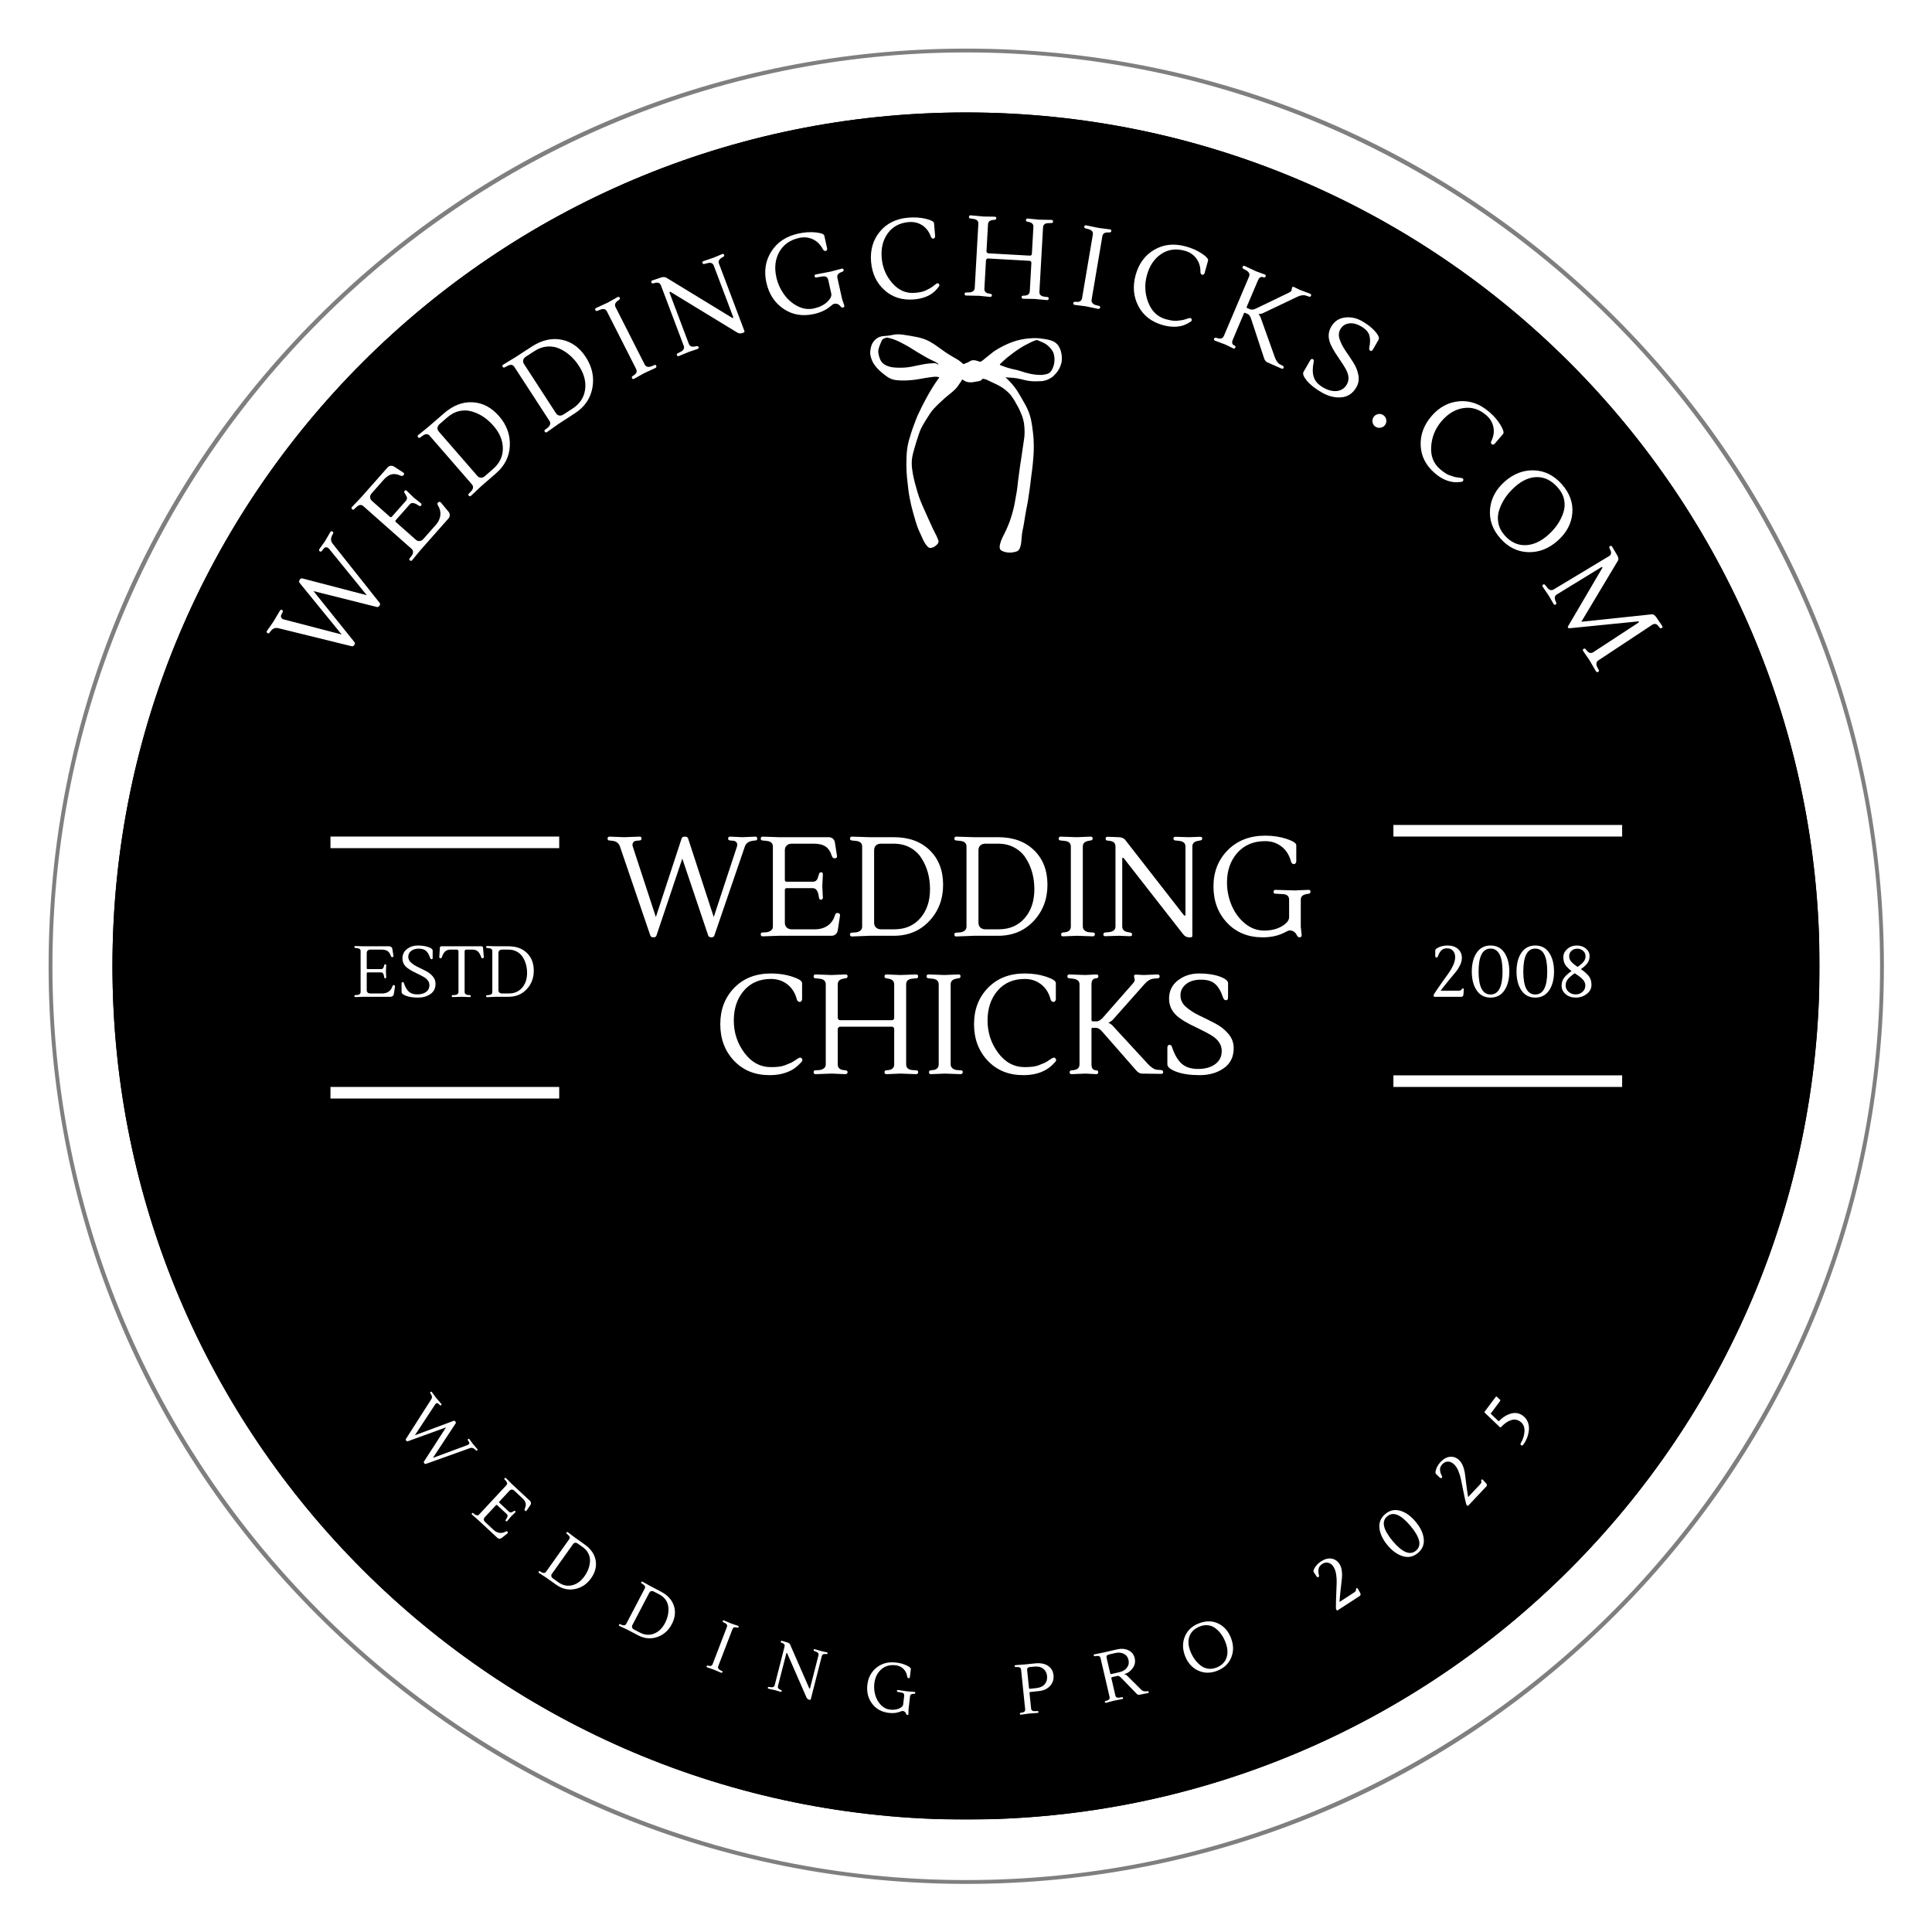 <svg version="1.0" preserveAspectRatio="xMidYMid meet" height="1500" viewBox="0 0 1125 1125" zoomAndPan="magnify" width="1500" xmlns:xlink="http://www.w3.org/1999/xlink" xmlns="http://www.w3.org/2000/svg"><defs><filter id="bd6ccf20df" height="100%" width="100%" y="0%" x="0%"><feColorMatrix color-interpolation-filters="sRGB" values="0 0 0 0 1 0 0 0 0 1 0 0 0 0 1 0 0 0 1 0"></feColorMatrix></filter><g></g><mask id="044e416bc7"><g filter="url(#bd6ccf20df)"><rect fill-opacity="0.5" height="1350" y="-112.5" fill="#000000" width="1350" x="-112.5"></rect></g></mask><clipPath id="f066e1d6c7"><path clip-rule="nonzero" d="M 0.305 0.305 L 1069 0.305 L 1069 1069 L 0.305 1069 Z M 0.305 0.305"></path></clipPath><clipPath id="65cbb77dff"><rect height="1070" y="0" width="1070" x="0"></rect></clipPath><clipPath id="01eb92b1aa"><path clip-rule="nonzero" d="M 65.484 65.484 L 1059.516 65.484 L 1059.516 1059.516 L 65.484 1059.516 Z M 65.484 65.484"></path></clipPath><clipPath id="318cdca330"><path clip-rule="nonzero" d="M 562.5 65.484 C 288.004 65.484 65.484 288.004 65.484 562.5 C 65.484 836.996 288.004 1059.516 562.5 1059.516 C 836.996 1059.516 1059.516 836.996 1059.516 562.5 C 1059.516 288.004 836.996 65.484 562.5 65.484 Z M 562.5 65.484"></path></clipPath><clipPath id="107df655ed"><path clip-rule="nonzero" d="M 65.484 65.484 L 1059.234 65.484 L 1059.234 1059.234 L 65.484 1059.234 Z M 65.484 65.484"></path></clipPath><clipPath id="dfb362ce4f"><path clip-rule="nonzero" d="M 562.5 65.484 C 288.004 65.484 65.484 288.004 65.484 562.5 C 65.484 836.992 288.004 1059.516 562.5 1059.516 C 836.992 1059.516 1059.516 836.992 1059.516 562.5 C 1059.516 288.004 836.992 65.484 562.5 65.484 Z M 562.5 65.484"></path></clipPath><clipPath id="01fad7c398"><path clip-rule="nonzero" d="M 506.602 194.664 L 618.352 194.664 L 618.352 322 L 506.602 322 Z M 506.602 194.664"></path></clipPath></defs><rect fill-opacity="1" height="1350" y="-112.5" fill="#ffffff" width="1350" x="-112.5"></rect><rect fill-opacity="1" height="1350" y="-112.5" fill="#ffffff" width="1350" x="-112.5"></rect><g mask="url(#044e416bc7)"><g transform="matrix(1, 0, 0, 1, 28, 28)"><g clip-path="url(#65cbb77dff)"><g clip-path="url(#f066e1d6c7)"><path fill-rule="nonzero" fill-opacity="1" d="M 534.645 1068.988 C 391.918 1068.988 257.73 1013.406 156.809 912.48 C 55.887 811.555 0.305 677.375 0.305 534.645 C 0.305 391.918 55.887 257.73 156.809 156.809 C 257.734 55.883 391.918 0.305 534.645 0.305 C 677.375 0.305 811.559 55.883 912.48 156.809 C 1013.402 257.734 1068.988 391.918 1068.988 534.645 C 1068.988 677.375 1013.406 811.562 912.48 912.48 C 811.562 1013.406 677.375 1068.988 534.645 1068.988 Z M 534.645 2.531 C 241.238 2.531 2.531 241.238 2.531 534.645 C 2.531 828.055 241.238 1066.762 534.645 1066.762 C 828.055 1066.762 1066.762 828.055 1066.762 534.645 C 1066.762 241.238 828.055 2.531 534.645 2.531 Z M 534.645 2.531" fill="#000000"></path></g></g></g></g><g clip-path="url(#01eb92b1aa)"><g clip-path="url(#318cdca330)"><path fill-rule="nonzero" fill-opacity="1" d="M 65.484 65.484 L 1059.516 65.484 L 1059.516 1059.516 L 65.484 1059.516 Z M 65.484 65.484" fill="#000000"></path></g></g><g clip-path="url(#107df655ed)"><g clip-path="url(#dfb362ce4f)"><path stroke-miterlimit="4" stroke-opacity="1" stroke-width="56" stroke="#000000" d="M 662.689 0.002 C 296.695 0.002 0.002 296.695 0.002 662.689 C 0.002 1028.679 296.695 1325.377 662.689 1325.377 C 1028.679 1325.377 1325.377 1028.679 1325.377 662.689 C 1325.377 296.695 1028.679 0.002 662.689 0.002 Z M 662.689 0.002" stroke-linejoin="miter" fill="none" transform="matrix(0.75, 0, 0, 0.75, 65.483, 65.483)" stroke-linecap="butt"></path></g></g><g fill-opacity="1" fill="#ffffff"><g transform="translate(354.187, 544.9)"><g><path d="M 28.047 -0.078 C 27.828 0.578 27.25 0.906 26.312 0.906 C 25.383 0.906 24.785 0.578 24.516 -0.078 L 6.812 -51.984 C 6.094 -54.004 4.531 -55.125 2.125 -55.344 L 0.406 -55.516 C 0.188 -55.516 0 -55.625 -0.156 -55.844 C -0.32 -56.062 -0.406 -56.281 -0.406 -56.5 C -0.406 -57.32 -0.023 -57.734 0.734 -57.734 L 9.109 -57.406 L 18.203 -57.734 C 18.973 -57.734 19.359 -57.406 19.359 -56.75 C 19.359 -55.977 19.031 -55.566 18.375 -55.516 L 16.484 -55.344 C 15.555 -55.289 14.883 -54.938 14.469 -54.281 C 14.062 -53.625 13.992 -52.859 14.266 -51.984 L 27.719 -10.906 L 42.719 -56.656 C 42.938 -57.375 43.566 -57.734 44.609 -57.734 C 45.648 -57.734 46.281 -57.375 46.5 -56.656 L 61.422 -10.906 L 74.953 -51.984 C 75.223 -52.91 75.148 -53.688 74.734 -54.312 C 74.328 -54.945 73.633 -55.289 72.656 -55.344 L 70.844 -55.516 C 70.133 -55.617 69.781 -55.973 69.781 -56.578 C 69.781 -57.348 70.191 -57.734 71.016 -57.734 L 78.141 -57.406 L 85.609 -57.734 C 86.367 -57.734 86.75 -57.363 86.75 -56.625 C 86.75 -55.883 86.453 -55.516 85.859 -55.516 L 84.297 -55.344 C 81.785 -55.02 80.203 -53.898 79.547 -51.984 L 61.75 -0.078 C 61.531 0.578 60.953 0.906 60.016 0.906 C 59.086 0.906 58.488 0.578 58.219 -0.078 L 43.125 -44.938 Z M 28.047 -0.078"></path></g></g></g><g fill-opacity="1" fill="#ffffff"><g transform="translate(440.529, 544.9)"><g><path d="M 43.625 0 L 12.875 0 L 3.609 0.328 C 2.836 0.328 2.453 -0.039 2.453 -0.781 C 2.453 -1.52 2.754 -1.891 3.359 -1.891 L 5.734 -2.047 C 6.828 -2.16 7.727 -2.504 8.438 -3.078 C 9.156 -3.648 9.516 -4.426 9.516 -5.406 L 9.516 -51.984 C 9.516 -53.953 8.254 -55.047 5.734 -55.266 L 3.359 -55.516 C 2.754 -55.516 2.453 -55.883 2.453 -56.625 C 2.453 -57.363 2.836 -57.734 3.609 -57.734 L 12.875 -57.406 L 41.984 -57.406 C 43.023 -57.406 43.875 -57.086 44.531 -56.453 C 45.188 -55.828 45.566 -55.051 45.672 -54.125 L 46.828 -46.578 C 46.93 -45.586 46.531 -45.094 45.625 -45.094 C 44.727 -45.094 44.145 -45.531 43.875 -46.406 C 43.051 -49.031 41.816 -50.891 40.172 -51.984 C 38.535 -53.078 36.27 -53.625 33.375 -53.625 L 20.5 -53.625 C 19.301 -53.625 18.332 -53.281 17.594 -52.594 C 16.852 -51.914 16.484 -50.977 16.484 -49.781 L 16.484 -32.547 C 16.484 -31.836 16.836 -31.484 17.547 -31.484 L 32.797 -31.484 C 33.566 -31.484 34.172 -31.676 34.609 -32.062 C 35.047 -32.445 35.332 -32.801 35.469 -33.125 C 35.602 -33.457 35.805 -34.062 36.078 -34.938 L 36.406 -36 C 36.57 -36.656 36.984 -36.984 37.641 -36.984 C 38.297 -36.984 38.625 -36.598 38.625 -35.828 L 38.297 -28.859 L 38.625 -22.219 C 38.625 -21.508 38.27 -21.098 37.562 -20.984 C 36.906 -20.984 36.52 -21.312 36.406 -21.969 L 36.156 -23.453 C 35.664 -26.297 34.547 -27.719 32.797 -27.719 L 17.469 -27.719 C 16.812 -27.719 16.484 -27.332 16.484 -26.562 L 16.484 -7.547 C 16.484 -6.398 16.852 -5.484 17.594 -4.797 C 18.332 -4.109 19.301 -3.766 20.5 -3.766 L 34.031 -3.766 C 36.875 -3.766 39.316 -4.461 41.359 -5.859 C 43.41 -7.254 44.848 -9.289 45.672 -11.969 C 45.941 -12.844 46.391 -13.281 47.016 -13.281 C 47.648 -13.281 48.086 -13.129 48.328 -12.828 C 48.578 -12.523 48.676 -12.188 48.625 -11.812 L 47.312 -3.281 C 47.207 -2.352 46.812 -1.57 46.125 -0.938 C 45.438 -0.312 44.602 0 43.625 0 Z M 43.625 0"></path></g></g></g><g fill-opacity="1" fill="#ffffff"><g transform="translate(492.514, 544.9)"><g><path d="M 27.969 -57.406 C 36.707 -57.406 43.672 -54.875 48.859 -49.812 C 54.055 -44.758 56.656 -38.051 56.656 -29.688 C 56.656 -21.32 53.961 -14.281 48.578 -8.562 C 43.203 -2.852 36.332 0 27.969 0 L 13.859 0 L 3.609 0.406 C 2.836 0.406 2.453 0.039 2.453 -0.688 C 2.453 -1.426 2.754 -1.797 3.359 -1.797 L 5.734 -1.969 C 6.828 -2.07 7.727 -2.41 8.438 -2.984 C 9.156 -3.566 9.516 -4.348 9.516 -5.328 L 9.516 -51.984 C 9.516 -53.953 8.254 -55.047 5.734 -55.266 L 3.359 -55.516 C 2.754 -55.617 2.453 -55.973 2.453 -56.578 C 2.453 -57.348 2.836 -57.734 3.609 -57.734 L 13.859 -57.406 Z M 44.109 -45.094 C 42.473 -47.719 40.258 -49.797 37.469 -51.328 C 34.688 -52.859 31.488 -53.625 27.875 -53.625 L 20.5 -53.625 C 19.301 -53.625 18.332 -53.297 17.594 -52.641 C 16.852 -51.984 16.484 -51.031 16.484 -49.781 L 16.484 -7.547 C 16.484 -6.398 16.852 -5.484 17.594 -4.797 C 18.332 -4.109 19.301 -3.766 20.5 -3.766 L 28.297 -3.766 C 34.578 -3.766 39.602 -5.926 43.375 -10.25 C 47.145 -14.57 49.031 -20.176 49.031 -27.062 C 49.031 -33.945 47.391 -39.957 44.109 -45.094 Z M 44.109 -45.094"></path></g></g></g><g fill-opacity="1" fill="#ffffff"><g transform="translate(553.273, 544.9)"><g><path d="M 27.969 -57.406 C 36.707 -57.406 43.672 -54.875 48.859 -49.812 C 54.055 -44.758 56.656 -38.051 56.656 -29.688 C 56.656 -21.32 53.961 -14.281 48.578 -8.562 C 43.203 -2.852 36.332 0 27.969 0 L 13.859 0 L 3.609 0.406 C 2.836 0.406 2.453 0.039 2.453 -0.688 C 2.453 -1.426 2.754 -1.797 3.359 -1.797 L 5.734 -1.969 C 6.828 -2.07 7.727 -2.41 8.438 -2.984 C 9.156 -3.566 9.516 -4.348 9.516 -5.328 L 9.516 -51.984 C 9.516 -53.953 8.254 -55.047 5.734 -55.266 L 3.359 -55.516 C 2.754 -55.617 2.453 -55.973 2.453 -56.578 C 2.453 -57.348 2.836 -57.734 3.609 -57.734 L 13.859 -57.406 Z M 44.109 -45.094 C 42.473 -47.719 40.258 -49.797 37.469 -51.328 C 34.688 -52.859 31.488 -53.625 27.875 -53.625 L 20.5 -53.625 C 19.301 -53.625 18.332 -53.297 17.594 -52.641 C 16.852 -51.984 16.484 -51.031 16.484 -49.781 L 16.484 -7.547 C 16.484 -6.398 16.852 -5.484 17.594 -4.797 C 18.332 -4.109 19.301 -3.766 20.5 -3.766 L 28.297 -3.766 C 34.578 -3.766 39.602 -5.926 43.375 -10.25 C 47.145 -14.57 49.031 -20.176 49.031 -27.062 C 49.031 -33.945 47.391 -39.957 44.109 -45.094 Z M 44.109 -45.094"></path></g></g></g><g fill-opacity="1" fill="#ffffff"><g transform="translate(614.032, 544.9)"><g><path d="M 5 0.328 C 4.238 0.328 3.859 -0.008 3.859 -0.688 C 3.859 -1.375 4.156 -1.773 4.75 -1.891 L 6.156 -2.047 C 8.395 -2.316 9.516 -3.438 9.516 -5.406 L 9.516 -51.984 C 9.516 -53.953 8.254 -55.047 5.734 -55.266 L 3.359 -55.516 C 2.754 -55.617 2.453 -55.973 2.453 -56.578 C 2.453 -57.348 2.836 -57.734 3.609 -57.734 L 12.875 -57.406 L 20.984 -57.734 C 21.805 -57.734 22.219 -57.406 22.219 -56.75 C 22.219 -55.977 21.863 -55.566 21.156 -55.516 L 19.766 -55.266 C 17.578 -54.879 16.484 -53.785 16.484 -51.984 L 16.484 -5.406 C 16.484 -4.426 16.836 -3.648 17.547 -3.078 C 18.254 -2.504 19.129 -2.16 20.172 -2.047 L 22.547 -1.891 C 23.203 -1.891 23.531 -1.531 23.531 -0.812 C 23.531 -0.488 23.406 -0.219 23.156 0 C 22.914 0.219 22.66 0.328 22.391 0.328 L 13.125 0 Z M 5 0.328"></path></g></g></g><g fill-opacity="1" fill="#ffffff"><g transform="translate(640.025, 544.9)"><g><path d="M 50.266 -12.219 L 50.266 -51.984 C 50.266 -53.898 49.035 -54.992 46.578 -55.266 L 44.203 -55.516 C 43.598 -55.617 43.297 -56 43.297 -56.656 C 43.297 -57.312 43.676 -57.641 44.438 -57.641 L 52.391 -57.406 L 58.797 -57.641 C 59.617 -57.641 60.031 -57.312 60.031 -56.656 C 60.031 -56 59.672 -55.617 58.953 -55.516 L 57.562 -55.266 C 55.375 -54.879 54.281 -53.785 54.281 -51.984 L 54.281 -0.078 C 54.281 0.578 53.977 0.906 53.375 0.906 L 52.312 0.906 C 50.945 0.906 49.773 0.25 48.797 -1.062 L 14.266 -45.266 C 14.16 -45.367 14 -45.422 13.781 -45.422 C 13.562 -45.422 13.453 -45.148 13.453 -44.609 L 13.453 -5.406 C 13.453 -3.602 14.547 -2.508 16.734 -2.125 L 18.125 -1.891 C 18.832 -1.773 19.188 -1.391 19.188 -0.734 C 19.188 -0.078 18.773 0.25 17.953 0.25 L 11.562 0 L 3.609 0.25 C 2.836 0.25 2.453 -0.078 2.453 -0.734 C 2.453 -1.391 2.754 -1.773 3.359 -1.891 L 5.734 -2.125 C 8.254 -2.406 9.516 -3.5 9.516 -5.406 L 9.516 -51.984 C 9.516 -53.898 8.422 -54.992 6.234 -55.266 L 4.75 -55.438 C 4.094 -55.539 3.766 -55.93 3.766 -56.609 C 3.766 -57.297 4.176 -57.641 5 -57.641 L 11.562 -57.406 C 13.145 -57.344 14.348 -56.82 15.172 -55.844 L 49.359 -11.969 C 49.523 -11.801 49.719 -11.719 49.938 -11.719 C 50.156 -11.719 50.266 -11.883 50.266 -12.219 Z M 50.266 -12.219"></path></g></g></g><g fill-opacity="1" fill="#ffffff"><g transform="translate(702.506, 544.9)"><g><path d="M 34.188 -58.297 C 38.781 -58.297 42.945 -57.664 46.688 -56.406 C 50.438 -55.156 52.312 -53.926 52.312 -52.719 L 52.312 -43.375 C 52.312 -42.988 52.188 -42.617 51.938 -42.266 C 51.695 -41.91 51.383 -41.734 51 -41.734 C 50.07 -41.734 49.473 -42.281 49.203 -43.375 C 48.211 -47.039 46.379 -49.91 43.703 -51.984 C 41.023 -54.066 37.852 -55.109 34.188 -55.109 C 27.414 -55.109 22.02 -52.836 18 -48.297 C 13.977 -43.754 11.969 -37.988 11.969 -31 C 11.969 -26.406 12.867 -21.973 14.672 -17.703 C 16.484 -13.441 19.066 -9.93 22.422 -7.172 C 25.785 -4.41 29.504 -3.031 33.578 -3.031 C 37.648 -3.031 41.094 -3.863 43.906 -5.531 C 46.727 -7.195 48.141 -8.961 48.141 -10.828 L 48.141 -20.984 C 48.141 -23.066 46.906 -24.16 44.438 -24.266 L 40.016 -24.516 C 39.41 -24.516 39.109 -24.883 39.109 -25.625 C 39.109 -26.363 39.469 -26.734 40.188 -26.734 L 51.328 -26.406 L 59.453 -26.734 C 60.211 -26.734 60.594 -26.406 60.594 -25.75 C 60.594 -24.977 60.266 -24.566 59.609 -24.516 L 58.219 -24.266 C 56.031 -23.891 54.938 -22.797 54.938 -20.984 L 54.938 -5.172 L 55.438 -0.578 C 55.539 0.41 55.129 0.906 54.203 0.906 C 53.598 0.906 53.102 0.551 52.719 -0.156 C 51.844 -2.125 50.395 -3.109 48.375 -3.109 C 47.938 -3.109 47.117 -2.781 45.922 -2.125 C 42.203 -0.102 37.828 0.906 32.797 0.906 C 24.273 0.906 17.359 -1.906 12.047 -7.531 C 6.742 -13.164 4.094 -20.234 4.094 -28.734 C 4.094 -37.234 6.879 -44.285 12.453 -49.891 C 18.035 -55.492 25.281 -58.297 34.188 -58.297 Z M 34.188 -58.297"></path></g></g></g><g fill-opacity="1" fill="#ffffff"><g transform="translate(764.742, 544.9)"><g></g></g></g><g fill-opacity="1" fill="#ffffff"><g transform="translate(415.324, 625.15)"><g><path d="M 51.734 -43.375 C 51.734 -42.988 51.609 -42.617 51.359 -42.266 C 51.117 -41.91 50.812 -41.734 50.438 -41.734 C 49.5 -41.734 48.895 -42.281 48.625 -43.375 C 47.645 -47.039 45.812 -49.91 43.125 -51.984 C 40.445 -54.066 37.281 -55.109 33.625 -55.109 C 27.008 -55.109 21.742 -52.836 17.828 -48.297 C 13.922 -43.754 11.969 -37.957 11.969 -30.906 C 11.969 -23.863 14.031 -17.578 18.156 -12.047 C 22.289 -6.523 27.445 -3.766 33.625 -3.766 C 37.176 -3.766 39.836 -4.109 41.609 -4.797 C 43.391 -5.484 44.594 -5.973 45.219 -6.266 C 45.852 -6.566 46.66 -7.047 47.641 -7.703 C 48.629 -8.359 49.176 -8.719 49.281 -8.781 C 50.27 -9.375 50.953 -9.469 51.328 -9.062 C 51.711 -8.656 51.906 -8.258 51.906 -7.875 C 51.906 -7.488 51.688 -7.078 51.25 -6.641 C 49.395 -4.566 47.484 -3.008 45.516 -1.969 C 41.961 -0.051 37.723 0.906 32.797 0.906 C 24.273 0.906 17.359 -1.906 12.047 -7.531 C 6.742 -13.164 4.094 -20.25 4.094 -28.781 C 4.094 -37.312 6.801 -44.363 12.219 -49.938 C 17.633 -55.508 24.77 -58.297 33.625 -58.297 C 38.219 -58.297 42.383 -57.664 46.125 -56.406 C 49.863 -55.156 51.734 -53.926 51.734 -52.719 Z M 51.734 -43.375"></path></g></g></g><g fill-opacity="1" fill="#ffffff"><g transform="translate(471.327, 625.15)"><g><path d="M 62.406 -1.891 C 63 -1.891 63.297 -1.52 63.297 -0.781 C 63.297 -0.039 62.914 0.328 62.156 0.328 L 52.969 0 L 44.938 0.328 C 44.113 0.328 43.703 -0.051 43.703 -0.812 C 43.703 -1.414 44.004 -1.773 44.609 -1.891 L 46.078 -2.047 C 48.266 -2.316 49.359 -3.438 49.359 -5.406 L 49.359 -25.75 C 49.359 -26.789 48.867 -27.312 47.891 -27.312 L 17.875 -27.312 C 17.488 -27.312 17.16 -27.16 16.891 -26.859 C 16.617 -26.555 16.484 -26.188 16.484 -25.75 L 16.484 -5.406 C 16.484 -3.438 17.578 -2.316 19.766 -2.047 L 21.156 -1.891 C 21.863 -1.773 22.219 -1.414 22.219 -0.812 C 22.219 -0.488 22.094 -0.219 21.844 0 C 21.602 0.219 21.316 0.328 20.984 0.328 L 12.875 0 L 3.609 0.328 C 2.836 0.328 2.453 -0.039 2.453 -0.781 C 2.453 -1.52 2.754 -1.891 3.359 -1.891 L 5.734 -2.047 C 6.828 -2.16 7.727 -2.504 8.438 -3.078 C 9.156 -3.648 9.516 -4.426 9.516 -5.406 L 9.516 -51.984 C 9.516 -53.953 8.254 -55.047 5.734 -55.266 L 3.359 -55.516 C 2.754 -55.516 2.453 -55.883 2.453 -56.625 C 2.453 -57.363 2.836 -57.734 3.609 -57.734 L 12.875 -57.406 L 20.984 -57.734 C 21.805 -57.734 22.219 -57.406 22.219 -56.75 C 22.219 -55.977 21.863 -55.566 21.156 -55.516 L 19.766 -55.266 C 17.578 -54.879 16.484 -53.785 16.484 -51.984 L 16.484 -32.719 C 16.484 -31.625 17.031 -31.078 18.125 -31.078 L 47.812 -31.078 C 48.844 -31.078 49.359 -31.539 49.359 -32.469 L 49.359 -51.984 C 49.359 -53.785 48.266 -54.879 46.078 -55.266 L 44.609 -55.516 C 44.004 -55.617 43.703 -55.973 43.703 -56.578 C 43.703 -57.348 44.113 -57.734 44.938 -57.734 L 52.969 -57.406 L 62.156 -57.734 C 62.914 -57.734 63.297 -57.363 63.297 -56.625 C 63.297 -55.883 63 -55.516 62.406 -55.516 L 59.938 -55.266 C 57.531 -55.047 56.328 -53.953 56.328 -51.984 L 56.328 -5.406 C 56.328 -3.383 57.531 -2.266 59.938 -2.047 Z M 62.406 -1.891"></path></g></g></g><g fill-opacity="1" fill="#ffffff"><g transform="translate(537.088, 625.15)"><g><path d="M 5 0.328 C 4.238 0.328 3.859 -0.008 3.859 -0.688 C 3.859 -1.375 4.156 -1.773 4.75 -1.891 L 6.156 -2.047 C 8.395 -2.316 9.516 -3.438 9.516 -5.406 L 9.516 -51.984 C 9.516 -53.953 8.254 -55.047 5.734 -55.266 L 3.359 -55.516 C 2.754 -55.617 2.453 -55.973 2.453 -56.578 C 2.453 -57.348 2.836 -57.734 3.609 -57.734 L 12.875 -57.406 L 20.984 -57.734 C 21.805 -57.734 22.219 -57.406 22.219 -56.75 C 22.219 -55.977 21.863 -55.566 21.156 -55.516 L 19.766 -55.266 C 17.578 -54.879 16.484 -53.785 16.484 -51.984 L 16.484 -5.406 C 16.484 -4.426 16.836 -3.648 17.547 -3.078 C 18.254 -2.504 19.129 -2.16 20.172 -2.047 L 22.547 -1.891 C 23.203 -1.891 23.531 -1.531 23.531 -0.812 C 23.531 -0.488 23.406 -0.219 23.156 0 C 22.914 0.219 22.66 0.328 22.391 0.328 L 13.125 0 Z M 5 0.328"></path></g></g></g><g fill-opacity="1" fill="#ffffff"><g transform="translate(563.081, 625.15)"><g><path d="M 51.734 -43.375 C 51.734 -42.988 51.609 -42.617 51.359 -42.266 C 51.117 -41.91 50.812 -41.734 50.438 -41.734 C 49.5 -41.734 48.895 -42.281 48.625 -43.375 C 47.645 -47.039 45.812 -49.91 43.125 -51.984 C 40.445 -54.066 37.281 -55.109 33.625 -55.109 C 27.008 -55.109 21.742 -52.836 17.828 -48.297 C 13.922 -43.754 11.969 -37.957 11.969 -30.906 C 11.969 -23.863 14.031 -17.578 18.156 -12.047 C 22.289 -6.523 27.445 -3.766 33.625 -3.766 C 37.176 -3.766 39.836 -4.109 41.609 -4.797 C 43.391 -5.484 44.594 -5.973 45.219 -6.266 C 45.852 -6.566 46.66 -7.047 47.641 -7.703 C 48.629 -8.359 49.176 -8.719 49.281 -8.781 C 50.27 -9.375 50.953 -9.469 51.328 -9.062 C 51.711 -8.656 51.906 -8.258 51.906 -7.875 C 51.906 -7.488 51.688 -7.078 51.25 -6.641 C 49.395 -4.566 47.484 -3.008 45.516 -1.969 C 41.961 -0.051 37.723 0.906 32.797 0.906 C 24.273 0.906 17.359 -1.906 12.047 -7.531 C 6.742 -13.164 4.094 -20.25 4.094 -28.781 C 4.094 -37.312 6.801 -44.363 12.219 -49.938 C 17.633 -55.508 24.77 -58.297 33.625 -58.297 C 38.219 -58.297 42.383 -57.664 46.125 -56.406 C 49.863 -55.156 51.734 -53.926 51.734 -52.719 Z M 51.734 -43.375"></path></g></g></g><g fill-opacity="1" fill="#ffffff"><g transform="translate(619.084, 625.15)"><g><path d="M 41.656 -54.609 L 41.25 -56.75 C 41.25 -57.344 41.602 -57.641 42.312 -57.641 L 46.906 -57.406 L 54.938 -57.734 C 55.758 -57.734 56.172 -57.363 56.172 -56.625 C 56.172 -55.883 55.816 -55.516 55.109 -55.516 L 52.641 -55.266 C 50.785 -55.098 48.984 -54.004 47.234 -51.984 L 29.188 -31.656 C 28.426 -30.781 27.473 -30.098 26.328 -29.609 C 27.473 -29.109 28.426 -28.395 29.188 -27.469 L 49.359 -5.578 C 51.379 -3.441 53.188 -2.32 54.781 -2.219 L 57.156 -2.047 C 57.863 -1.941 58.219 -1.547 58.219 -0.859 C 58.219 -0.18 57.836 0.156 57.078 0.156 C 50.617 0.051 46.859 0 45.797 0 C 44.734 0 43.656 -0.598 42.562 -1.797 L 22.953 -24.188 C 21.586 -25.832 20.305 -26.656 19.109 -26.656 C 19.109 -26.656 19.082 -26.656 19.031 -26.656 L 17.062 -26.656 C 16.676 -26.656 16.484 -26.352 16.484 -25.75 L 16.484 -5.406 C 16.484 -3.281 17.223 -2.133 18.703 -1.969 L 19.516 -1.891 C 20.117 -1.773 20.422 -1.414 20.422 -0.812 C 20.422 -0.051 20.035 0.328 19.266 0.328 L 13.125 0 L 5 0.328 C 4.176 0.328 3.766 -0.008 3.766 -0.688 C 3.766 -1.375 4.094 -1.773 4.75 -1.891 L 6.156 -2.047 C 8.395 -2.316 9.516 -3.438 9.516 -5.406 L 9.516 -51.984 C 9.516 -53.848 8.254 -54.941 5.734 -55.266 L 3.359 -55.516 C 2.754 -55.617 2.453 -55.973 2.453 -56.578 C 2.453 -57.348 2.836 -57.734 3.609 -57.734 L 12.875 -57.406 L 19.266 -57.734 C 20.086 -57.734 20.5 -57.391 20.5 -56.703 C 20.5 -56.016 20.145 -55.617 19.438 -55.516 L 18.703 -55.438 C 17.223 -55.156 16.484 -54.004 16.484 -51.984 L 16.484 -31.406 C 16.484 -30.75 16.727 -30.422 17.219 -30.422 L 19.359 -30.422 C 20.66 -30.422 22 -31.238 23.375 -32.875 L 40.594 -52.484 C 41.301 -53.242 41.656 -53.953 41.656 -54.609 Z M 41.656 -54.609"></path></g></g></g><g fill-opacity="1" fill="#ffffff"><g transform="translate(675.661, 625.15)"><g><path d="M 42.719 -14.844 C 42.719 -9.707 40.789 -5.797 36.938 -3.109 C 33.082 -0.43 28.406 0.906 22.906 0.906 C 17.414 0.906 12.906 0.25 9.375 -1.062 C 5.852 -2.375 4.094 -3.82 4.094 -5.406 L 4.094 -15 C 4.094 -16.156 4.531 -16.734 5.406 -16.734 C 6.125 -16.734 6.617 -16.211 6.891 -15.172 C 8.305 -10.961 10.148 -7.832 12.422 -5.781 C 14.691 -3.727 17.875 -2.703 21.969 -2.703 C 26.07 -2.703 29.395 -3.629 31.938 -5.484 C 34.477 -7.348 35.75 -9.922 35.75 -13.203 C 35.75 -16.805 33.727 -19.836 29.688 -22.297 C 27.883 -23.391 25.891 -24.457 23.703 -25.5 C 21.516 -26.539 19.328 -27.617 17.141 -28.734 C 14.953 -29.859 12.957 -31.078 11.156 -32.391 C 7.102 -35.336 5.078 -39.066 5.078 -43.578 C 5.078 -48.086 6.812 -51.664 10.281 -54.312 C 13.758 -56.969 17.848 -58.297 22.547 -58.297 C 27.254 -58.297 31.242 -57.707 34.516 -56.531 C 37.797 -55.363 39.438 -54.066 39.438 -52.641 L 39.438 -44.359 C 39.438 -43.266 39.039 -42.719 38.25 -42.719 C 37.457 -42.719 36.867 -43.266 36.484 -44.359 C 35.336 -47.859 33.832 -50.453 31.969 -52.141 C 30.113 -53.836 27.344 -54.688 23.656 -54.688 C 19.969 -54.688 17.055 -53.812 14.922 -52.062 C 12.785 -50.32 11.719 -48.148 11.719 -45.547 C 11.719 -42.953 12.785 -40.711 14.922 -38.828 C 17.055 -36.941 19.641 -35.273 22.672 -33.828 C 25.703 -32.379 28.734 -30.875 31.766 -29.312 C 34.805 -27.758 37.391 -25.75 39.516 -23.281 C 41.648 -20.82 42.719 -18.008 42.719 -14.844 Z M 42.719 -14.844"></path></g></g></g><path stroke-miterlimit="4" stroke-opacity="1" stroke-width="9" stroke="#ffffff" d="M 0 4.5 L 177.599 4.5" stroke-linejoin="miter" fill="none" transform="matrix(0.75, 0, 0, 0.75, 192.429, 487.125)" stroke-linecap="butt"></path><path stroke-miterlimit="4" stroke-opacity="1" stroke-width="9" stroke="#ffffff" d="M 0 4.501 L 177.599 4.501" stroke-linejoin="miter" fill="none" transform="matrix(0.75, 0, 0, 0.75, 192.429, 632.925)" stroke-linecap="butt"></path><path stroke-miterlimit="4" stroke-opacity="1" stroke-width="9" stroke="#ffffff" d="M 0.001 4.5 L 177.6 4.5" stroke-linejoin="miter" fill="none" transform="matrix(0.75, 0, 0, 0.75, 811.371, 480.375)" stroke-linecap="butt"></path><path stroke-miterlimit="4" stroke-opacity="1" stroke-width="9" stroke="#ffffff" d="M 0.001 4.501 L 177.6 4.501" stroke-linejoin="miter" fill="none" transform="matrix(0.75, 0, 0, 0.75, 811.371, 626.175)" stroke-linecap="butt"></path><g fill-opacity="1" fill="#ffffff"><g transform="translate(194.278, 392.984)"><g><path d="M 12.141 -19.047 C 12.492 -18.617 12.469 -18.086 12.062 -17.453 C 11.664 -16.828 11.18 -16.562 10.609 -16.656 L -32.312 -27.219 C -33.977 -27.613 -35.414 -27.047 -36.625 -25.516 L -37.469 -24.422 C -37.562 -24.266 -37.719 -24.176 -37.938 -24.156 C -38.156 -24.145 -38.336 -24.188 -38.484 -24.281 C -39.047 -24.645 -39.16 -25.086 -38.828 -25.609 L -34.984 -31.141 L -31.234 -37.453 C -30.898 -37.973 -30.508 -38.086 -30.062 -37.797 C -29.551 -37.461 -29.414 -37.062 -29.656 -36.594 L -30.375 -35.25 C -30.738 -34.594 -30.785 -33.984 -30.516 -33.422 C -30.242 -32.859 -29.758 -32.484 -29.062 -32.297 L 4.656 -23.531 L -19.859 -53.625 C -20.242 -54.082 -20.211 -54.66 -19.766 -55.359 C -19.316 -56.066 -18.801 -56.336 -18.219 -56.172 L 19.312 -46.391 L -2.688 -73.438 C -3.188 -74.02 -3.738 -74.312 -4.344 -74.312 C -4.945 -74.312 -5.484 -73.988 -5.953 -73.344 L -6.828 -72.188 C -7.223 -71.75 -7.625 -71.66 -8.031 -71.922 C -8.551 -72.266 -8.633 -72.711 -8.281 -73.266 L -4.969 -77.969 L -1.938 -83.172 C -1.602 -83.691 -1.18 -83.789 -0.672 -83.469 C -0.172 -83.145 -0.051 -82.781 -0.312 -82.375 L -0.891 -81.234 C -1.766 -79.391 -1.695 -77.828 -0.688 -76.547 L 26.797 -41.906 C 27.148 -41.477 27.125 -40.945 26.719 -40.312 C 26.32 -39.688 25.836 -39.422 25.266 -39.516 L -11.734 -48.781 Z M 12.141 -19.047"></path></g></g></g><g fill-opacity="1" fill="#ffffff"><g transform="translate(237.849, 328.222)"><g><path d="M 23.297 -26.312 L 6.875 -7.766 L 2.125 -2 C 1.719 -1.539 1.289 -1.504 0.844 -1.891 C 0.395 -2.285 0.332 -2.664 0.656 -3.031 L 1.828 -4.562 C 2.359 -5.281 2.633 -6.004 2.656 -6.734 C 2.688 -7.473 2.406 -8.102 1.812 -8.625 L -26.281 -33.5 C -27.469 -34.551 -28.801 -34.379 -30.281 -32.984 L -31.688 -31.672 C -32.008 -31.305 -32.395 -31.32 -32.844 -31.719 C -33.289 -32.113 -33.312 -32.539 -32.906 -33 L -27.75 -38.422 L -12.203 -55.984 C -11.648 -56.609 -11.004 -56.945 -10.266 -57 C -9.535 -57.062 -8.863 -56.875 -8.25 -56.438 L -3.094 -53.109 C -2.438 -52.648 -2.348 -52.145 -2.828 -51.594 C -3.316 -51.051 -3.898 -50.938 -4.578 -51.25 C -6.586 -52.156 -8.359 -52.406 -9.891 -52 C -11.43 -51.594 -12.973 -50.52 -14.516 -48.781 L -21.391 -41 C -22.035 -40.281 -22.348 -39.516 -22.328 -38.703 C -22.316 -37.891 -21.945 -37.16 -21.219 -36.516 L -10.844 -27.328 C -10.414 -26.953 -10.008 -26.984 -9.625 -27.422 L -1.484 -36.609 C -1.078 -37.066 -0.867 -37.531 -0.859 -38 C -0.859 -38.469 -0.922 -38.828 -1.047 -39.078 C -1.172 -39.336 -1.422 -39.785 -1.797 -40.422 L -2.281 -41.172 C -2.582 -41.629 -2.555 -42.055 -2.203 -42.453 C -1.859 -42.848 -1.457 -42.844 -1 -42.438 L 3.047 -38.5 L 7.219 -35.172 C 7.645 -34.785 7.703 -34.348 7.391 -33.859 C 7.047 -33.461 6.645 -33.406 6.188 -33.688 L 5.172 -34.328 C 3.18 -35.547 1.723 -35.629 0.797 -34.578 L -7.391 -25.344 C -7.742 -24.938 -7.691 -24.531 -7.234 -24.125 L 4.25 -13.969 C 4.938 -13.352 5.688 -13.086 6.5 -13.172 C 7.312 -13.254 8.039 -13.656 8.688 -14.375 L 15.906 -22.547 C 17.426 -24.254 18.312 -26.098 18.562 -28.078 C 18.812 -30.066 18.348 -32.02 17.172 -33.938 C 16.785 -34.57 16.758 -35.078 17.094 -35.453 C 17.426 -35.836 17.75 -36.02 18.062 -36 C 18.375 -35.988 18.633 -35.867 18.844 -35.641 L 23.281 -30.297 C 23.781 -29.723 24.035 -29.062 24.047 -28.312 C 24.066 -27.57 23.816 -26.906 23.297 -26.312 Z M 23.297 -26.312"></path></g></g></g><g fill-opacity="1" fill="#ffffff"><g transform="translate(271.859, 290.355)"><g><path d="M -13.312 -49.703 C -8 -54.316 -2.426 -56.453 3.406 -56.109 C 9.238 -55.773 14.363 -53.066 18.781 -47.984 C 23.195 -42.898 25.273 -37.195 25.016 -30.875 C 24.766 -24.562 22.098 -19.195 17.016 -14.781 L 8.438 -7.328 L 2.406 -1.656 C 1.945 -1.25 1.52 -1.27 1.125 -1.719 C 0.738 -2.164 0.727 -2.547 1.094 -2.859 L 2.453 -4.219 C 3.066 -4.875 3.43 -5.562 3.547 -6.281 C 3.672 -7 3.477 -7.66 2.969 -8.266 L -21.688 -36.641 C -22.727 -37.836 -24.07 -37.844 -25.719 -36.656 L -27.281 -35.531 C -27.707 -35.281 -28.078 -35.336 -28.391 -35.703 C -28.797 -36.172 -28.77 -36.609 -28.312 -37.016 L -21.891 -42.25 Z M 3 -50.734 C 0.625 -51.461 -1.812 -51.555 -4.312 -51.016 C -6.82 -50.473 -9.172 -49.25 -11.359 -47.344 L -15.859 -43.438 C -16.586 -42.801 -17.004 -42.086 -17.109 -41.297 C -17.211 -40.516 -16.93 -39.738 -16.266 -38.969 L 6.047 -13.297 C 6.648 -12.586 7.359 -12.219 8.172 -12.188 C 8.984 -12.164 9.754 -12.473 10.484 -13.109 L 15.219 -17.234 C 19.039 -20.555 20.953 -24.531 20.953 -29.156 C 20.961 -33.781 19.148 -38.188 15.516 -42.375 C 11.879 -46.562 7.707 -49.348 3 -50.734 Z M 3 -50.734"></path></g></g></g><g fill-opacity="1" fill="#ffffff"><g transform="translate(315.896, 252.916)"><g><path d="M -6.312 -51.062 C -0.406 -54.895 5.41 -56.238 11.141 -55.094 C 16.879 -53.957 21.582 -50.566 25.25 -44.922 C 28.914 -39.273 30.188 -33.336 29.062 -27.109 C 27.938 -20.891 24.547 -15.945 18.891 -12.281 L 9.375 -6.094 L 2.609 -1.297 C 2.086 -0.961 1.664 -1.047 1.344 -1.547 C 1.02 -2.047 1.062 -2.426 1.469 -2.688 L 3.016 -3.844 C 3.703 -4.406 4.16 -5.035 4.391 -5.734 C 4.617 -6.43 4.516 -7.113 4.078 -7.781 L -16.406 -39.297 C -17.27 -40.629 -18.598 -40.816 -20.391 -39.859 L -22.094 -38.969 C -22.551 -38.781 -22.91 -38.891 -23.172 -39.297 C -23.516 -39.816 -23.426 -40.242 -22.906 -40.578 L -15.828 -44.875 Z M 10.016 -49.844 C 7.754 -50.883 5.344 -51.312 2.781 -51.125 C 0.227 -50.938 -2.266 -50.051 -4.703 -48.469 L -9.703 -45.219 C -10.516 -44.688 -11.023 -44.039 -11.234 -43.281 C -11.441 -42.52 -11.266 -41.711 -10.703 -40.859 L 7.828 -12.328 C 8.336 -11.555 8.988 -11.098 9.781 -10.953 C 10.57 -10.816 11.375 -11.016 12.188 -11.547 L 17.453 -14.969 C 21.703 -17.727 24.148 -21.395 24.797 -25.969 C 25.453 -30.539 24.27 -35.148 21.25 -39.797 C 18.227 -44.453 14.484 -47.801 10.016 -49.844 Z M 10.016 -49.844"></path></g></g></g><g fill-opacity="1" fill="#ffffff"><g transform="translate(365.528, 222.156)"><g><path d="M 3.719 -1.594 C 3.164 -1.312 2.766 -1.414 2.516 -1.906 C 2.266 -2.395 2.336 -2.789 2.734 -3.094 L 3.672 -3.719 C 5.18 -4.727 5.578 -5.941 4.859 -7.359 L -12.125 -40.828 C -12.832 -42.242 -14.129 -42.57 -16.016 -41.812 L -17.812 -41.109 C -18.289 -40.973 -18.633 -41.117 -18.844 -41.547 C -19.133 -42.098 -19.004 -42.516 -18.453 -42.797 L -11.672 -45.938 L -5.969 -49.125 C -5.375 -49.426 -4.953 -49.344 -4.703 -48.875 C -4.43 -48.32 -4.535 -47.895 -5.016 -47.594 L -5.938 -46.922 C -7.363 -45.836 -7.754 -44.648 -7.109 -43.359 L 9.875 -9.891 C 10.227 -9.18 10.766 -8.75 11.484 -8.594 C 12.203 -8.445 12.957 -8.523 13.75 -8.828 L 15.516 -9.578 C 15.984 -9.816 16.348 -9.676 16.609 -9.156 C 16.723 -8.926 16.734 -8.688 16.641 -8.438 C 16.547 -8.188 16.398 -8.016 16.203 -7.922 L 9.422 -4.781 Z M 3.719 -1.594"></path></g></g></g><g fill-opacity="1" fill="#ffffff"><g transform="translate(392.531, 208.146)"><g><path d="M 34.422 -23.5 L 23.094 -53.484 C 22.551 -54.93 21.316 -55.406 19.391 -54.906 L 17.516 -54.422 C 17.023 -54.328 16.688 -54.523 16.5 -55.016 C 16.32 -55.516 16.523 -55.875 17.109 -56.094 L 23.172 -58.172 L 27.922 -60.172 C 28.547 -60.41 28.945 -60.281 29.125 -59.781 C 29.312 -59.289 29.148 -58.898 28.641 -58.609 L 27.672 -58.031 C 26.129 -57.113 25.613 -55.977 26.125 -54.625 L 40.906 -15.5 C 41.094 -15 40.957 -14.664 40.5 -14.5 L 39.688 -14.188 C 38.664 -13.801 37.598 -13.961 36.484 -14.672 L -2.109 -38.188 C -2.234 -38.227 -2.379 -38.219 -2.547 -38.156 C -2.711 -38.094 -2.719 -37.859 -2.562 -37.453 L 8.578 -7.906 C 9.098 -6.551 10.238 -6.039 12 -6.375 L 13.125 -6.578 C 13.688 -6.691 14.062 -6.5 14.25 -6 C 14.438 -5.508 14.223 -5.148 13.609 -4.922 L 8.719 -3.281 L 2.797 -0.844 C 2.223 -0.625 1.844 -0.758 1.656 -1.25 C 1.469 -1.75 1.582 -2.125 2 -2.375 L 3.719 -3.25 C 5.531 -4.164 6.16 -5.344 5.609 -6.781 L -7.641 -41.891 C -8.18 -43.336 -9.312 -43.848 -11.031 -43.422 L -12.188 -43.141 C -12.707 -43.023 -13.062 -43.223 -13.25 -43.734 C -13.445 -44.254 -13.238 -44.633 -12.625 -44.875 L -7.609 -46.547 C -6.391 -46.961 -5.336 -46.914 -4.453 -46.406 L 33.797 -23.062 C 33.961 -22.988 34.129 -22.984 34.297 -23.047 C 34.461 -23.109 34.504 -23.258 34.422 -23.5 Z M 34.422 -23.5"></path></g></g></g><g fill-opacity="1" fill="#ffffff"><g transform="translate(448.074, 187.858)"><g><path d="M 16.688 -51.828 C 20.289 -52.629 23.676 -52.863 26.844 -52.531 C 30.008 -52.207 31.703 -51.57 31.922 -50.625 L 33.547 -43.281 C 33.617 -42.969 33.586 -42.648 33.453 -42.328 C 33.328 -42.004 33.113 -41.812 32.812 -41.75 C 32.082 -41.594 31.508 -41.922 31.094 -42.734 C 29.688 -45.43 27.742 -47.359 25.266 -48.516 C 22.797 -49.68 20.125 -49.945 17.25 -49.312 C 11.914 -48.125 8.062 -45.395 5.688 -41.125 C 3.32 -36.852 2.754 -31.969 3.984 -26.469 C 4.785 -22.852 6.27 -19.523 8.438 -16.484 C 10.602 -13.453 13.25 -11.145 16.375 -9.562 C 19.5 -7.977 22.66 -7.539 25.859 -8.25 C 29.066 -8.957 31.633 -10.211 33.562 -12.016 C 35.488 -13.828 36.289 -15.469 35.969 -16.938 L 34.188 -24.922 C 33.82 -26.555 32.66 -27.203 30.703 -26.859 L 27.188 -26.281 C 26.719 -26.176 26.414 -26.41 26.281 -26.984 C 26.156 -27.566 26.375 -27.922 26.938 -28.047 L 35.75 -29.734 L 42.078 -31.422 C 42.672 -31.547 43.023 -31.352 43.141 -30.844 C 43.273 -30.238 43.098 -29.863 42.609 -29.719 L 41.531 -29.266 C 39.883 -28.586 39.219 -27.535 39.531 -26.109 L 42.297 -13.672 L 43.484 -10.156 C 43.754 -9.395 43.52 -8.93 42.781 -8.766 C 42.301 -8.66 41.852 -8.852 41.438 -9.344 C 40.406 -10.75 39.094 -11.273 37.5 -10.922 C 37.156 -10.836 36.566 -10.43 35.734 -9.703 C 33.16 -7.461 29.898 -5.898 25.953 -5.016 C 19.242 -3.523 13.312 -4.531 8.156 -8.031 C 3 -11.531 -0.32 -16.625 -1.812 -23.312 C -3.301 -30 -2.344 -36.031 1.062 -41.406 C 4.469 -46.789 9.676 -50.266 16.688 -51.828 Z M 16.688 -51.828"></path></g></g></g><g fill-opacity="1" fill="#ffffff"><g transform="translate(505.866, 175.797)"><g><path d="M 38.656 -38.281 C 38.676 -37.969 38.598 -37.66 38.422 -37.359 C 38.254 -37.066 38.016 -36.906 37.703 -36.875 C 36.953 -36.812 36.43 -37.211 36.141 -38.078 C 35.109 -40.941 33.445 -43.117 31.156 -44.609 C 28.875 -46.098 26.258 -46.723 23.312 -46.484 C 18.008 -46.035 13.938 -43.859 11.094 -39.953 C 8.258 -36.055 7.078 -31.273 7.547 -25.609 C 8.016 -19.953 10.094 -15.039 13.781 -10.875 C 17.469 -6.719 21.785 -4.848 26.734 -5.266 C 29.586 -5.492 31.703 -5.941 33.078 -6.609 C 34.461 -7.285 35.395 -7.766 35.875 -8.047 C 36.363 -8.336 36.984 -8.773 37.734 -9.359 C 38.484 -9.953 38.898 -10.27 38.984 -10.312 C 39.734 -10.875 40.273 -11 40.609 -10.688 C 40.941 -10.383 41.117 -10.082 41.141 -9.781 C 41.172 -9.477 41.023 -9.133 40.703 -8.75 C 39.348 -6.957 37.922 -5.578 36.422 -4.609 C 33.691 -2.836 30.348 -1.785 26.391 -1.453 C 19.547 -0.879 13.805 -2.676 9.172 -6.844 C 4.535 -11.008 1.93 -16.52 1.359 -23.375 C 0.785 -30.227 2.488 -36.07 6.469 -40.906 C 10.445 -45.75 15.988 -48.469 23.094 -49.062 C 26.789 -49.363 30.18 -49.133 33.266 -48.375 C 36.359 -47.613 37.945 -46.754 38.031 -45.797 Z M 38.656 -38.281"></path></g></g></g><g fill-opacity="1" fill="#ffffff"><g transform="translate(559.689, 171.667)"><g><path d="M 50.281 1.312 C 50.758 1.344 50.984 1.656 50.953 2.25 C 50.922 2.844 50.598 3.117 49.984 3.078 L 42.609 2.406 L 36.125 2.297 C 35.469 2.266 35.156 1.941 35.188 1.328 C 35.219 0.836 35.473 0.562 35.953 0.5 L 37.156 0.438 C 38.926 0.312 39.859 -0.539 39.953 -2.125 L 40.875 -18.484 C 40.914 -19.316 40.539 -19.754 39.75 -19.797 L 15.625 -21.156 C 15.312 -21.176 15.039 -21.066 14.812 -20.828 C 14.582 -20.598 14.457 -20.312 14.438 -19.969 L 13.516 -3.609 C 13.422 -2.023 14.242 -1.078 15.984 -0.766 L 17.094 -0.562 C 17.664 -0.445 17.938 -0.145 17.906 0.344 C 17.895 0.602 17.785 0.816 17.578 0.984 C 17.367 1.148 17.129 1.227 16.859 1.219 L 10.359 0.578 L 2.891 0.422 C 2.273 0.391 1.984 0.078 2.016 -0.516 C 2.047 -1.109 2.301 -1.391 2.781 -1.359 L 4.719 -1.391 C 5.594 -1.43 6.328 -1.664 6.922 -2.094 C 7.516 -2.52 7.836 -3.129 7.891 -3.922 L 10 -41.391 C 10.082 -42.973 9.125 -43.906 7.125 -44.188 L 5.219 -44.484 C 4.738 -44.516 4.516 -44.828 4.547 -45.422 C 4.586 -46.023 4.914 -46.312 5.531 -46.281 L 12.969 -45.594 L 19.5 -45.484 C 20.164 -45.453 20.484 -45.172 20.453 -44.641 C 20.41 -44.023 20.102 -43.707 19.531 -43.688 L 18.391 -43.562 C 16.629 -43.352 15.707 -42.523 15.625 -41.078 L 14.75 -25.562 C 14.695 -24.676 15.109 -24.207 15.984 -24.156 L 39.859 -22.812 C 40.691 -22.77 41.129 -23.125 41.172 -23.875 L 42.062 -39.594 C 42.145 -41.039 41.312 -41.961 39.562 -42.359 L 38.391 -42.625 C 37.922 -42.738 37.695 -43.035 37.719 -43.516 C 37.758 -44.141 38.109 -44.438 38.766 -44.406 L 45.219 -43.766 L 52.625 -43.625 C 53.238 -43.582 53.523 -43.258 53.484 -42.656 C 53.453 -42.062 53.195 -41.781 52.719 -41.812 L 50.719 -41.734 C 48.77 -41.68 47.754 -40.863 47.672 -39.281 L 45.562 -1.812 C 45.469 -0.188 46.383 0.77 48.312 1.062 Z M 50.281 1.312"></path></g></g></g><g fill-opacity="1" fill="#ffffff"><g transform="translate(621.817, 176.587)"><g><path d="M 3.922 0.938 C 3.316 0.832 3.062 0.508 3.156 -0.031 C 3.25 -0.582 3.539 -0.859 4.031 -0.859 L 5.172 -0.812 C 6.973 -0.719 8.008 -1.453 8.281 -3.016 L 14.547 -40.016 C 14.805 -41.578 13.957 -42.617 12 -43.141 L 10.141 -43.641 C 9.68 -43.816 9.488 -44.141 9.562 -44.609 C 9.664 -45.223 10.02 -45.477 10.625 -45.375 L 17.953 -43.859 L 24.438 -43.031 C 25.094 -42.926 25.379 -42.613 25.297 -42.094 C 25.191 -41.488 24.852 -41.207 24.281 -41.25 L 23.141 -41.25 C 21.348 -41.227 20.332 -40.504 20.094 -39.078 L 13.828 -2.078 C 13.691 -1.297 13.867 -0.629 14.359 -0.078 C 14.848 0.473 15.492 0.859 16.297 1.078 L 18.172 1.531 C 18.68 1.625 18.891 1.957 18.797 2.531 C 18.754 2.781 18.617 2.973 18.391 3.109 C 18.16 3.254 17.941 3.312 17.734 3.281 L 10.406 1.766 Z M 3.922 0.938"></path></g></g></g><g fill-opacity="1" fill="#ffffff"><g transform="translate(651.936, 181.558)"><g><path d="M 49.5 -22.562 C 49.414 -22.258 49.238 -21.992 48.969 -21.766 C 48.707 -21.547 48.43 -21.477 48.141 -21.562 C 47.41 -21.758 47.055 -22.316 47.078 -23.234 C 47.109 -26.273 46.305 -28.891 44.672 -31.078 C 43.047 -33.266 40.805 -34.754 37.953 -35.547 C 32.828 -36.973 28.254 -36.344 24.234 -33.656 C 20.223 -30.969 17.457 -26.891 15.938 -21.422 C 14.426 -15.953 14.676 -10.629 16.688 -5.453 C 18.707 -0.273 22.113 2.977 26.906 4.312 C 29.664 5.07 31.805 5.379 33.328 5.234 C 34.859 5.086 35.898 4.961 36.453 4.859 C 37.016 4.754 37.75 4.551 38.656 4.25 C 39.562 3.957 40.062 3.801 40.156 3.781 C 41.039 3.531 41.586 3.609 41.797 4.016 C 42.004 4.422 42.066 4.77 41.984 5.062 C 41.898 5.363 41.641 5.629 41.203 5.859 C 39.328 7.078 37.516 7.883 35.766 8.281 C 32.586 8.988 29.086 8.816 25.266 7.766 C 18.648 5.93 13.883 2.258 10.969 -3.25 C 8.062 -8.77 7.523 -14.844 9.359 -21.469 C 11.191 -28.094 14.812 -32.984 20.219 -36.141 C 25.633 -39.305 31.773 -39.938 38.641 -38.031 C 42.211 -37.039 45.316 -35.656 47.953 -33.875 C 50.586 -32.102 51.773 -30.75 51.516 -29.812 Z M 49.5 -22.562"></path></g></g></g><g fill-opacity="1" fill="#ffffff"><g transform="translate(703.942, 196.564)"><g><path d="M 48.078 -27.406 L 48.438 -29.125 C 48.625 -29.562 48.984 -29.664 49.516 -29.438 L 52.844 -27.828 L 58.906 -25.547 C 59.508 -25.285 59.691 -24.879 59.453 -24.328 C 59.223 -23.773 58.848 -23.613 58.328 -23.844 L 56.438 -24.453 C 55.008 -24.898 53.328 -24.648 51.391 -23.703 L 31.609 -14.281 C 30.766 -13.883 29.836 -13.68 28.828 -13.672 C 29.523 -12.953 30.016 -12.125 30.297 -11.188 L 38.359 11.391 C 39.203 13.609 40.191 15.004 41.328 15.578 L 43.031 16.438 C 43.531 16.758 43.672 17.172 43.453 17.672 C 43.242 18.172 42.852 18.301 42.281 18.062 C 37.531 15.957 34.758 14.738 33.969 14.406 C 33.176 14.07 32.562 13.281 32.125 12.031 L 24.641 -10.719 C 24.129 -12.363 23.43 -13.375 22.547 -13.75 C 22.547 -13.75 22.523 -13.758 22.484 -13.781 L 21.016 -14.406 C 20.742 -14.52 20.516 -14.359 20.328 -13.922 L 13.938 1.172 C 13.27 2.754 13.445 3.836 14.469 4.422 L 15.062 4.75 C 15.477 5.008 15.586 5.363 15.391 5.812 C 15.148 6.383 14.75 6.551 14.188 6.312 L 9.719 4.125 L 3.609 1.828 C 2.992 1.566 2.797 1.18 3.016 0.672 C 3.234 0.16 3.602 -0.023 4.125 0.109 L 5.203 0.406 C 6.953 0.906 8.133 0.426 8.75 -1.031 L 23.406 -35.578 C 23.977 -36.953 23.395 -38.156 21.656 -39.188 L 19.938 -40.109 C 19.539 -40.379 19.438 -40.738 19.625 -41.188 C 19.863 -41.758 20.266 -41.926 20.828 -41.688 L 27.609 -38.531 L 32.453 -36.766 C 33.055 -36.504 33.25 -36.117 33.031 -35.609 C 32.82 -35.098 32.43 -34.914 31.859 -35.062 L 31.297 -35.234 C 30.129 -35.492 29.227 -34.875 28.594 -33.375 L 22.109 -18.109 C 21.91 -17.617 21.992 -17.297 22.359 -17.141 L 23.938 -16.469 C 24.906 -16.062 26.148 -16.25 27.672 -17.031 L 46.609 -26.156 C 47.379 -26.5 47.867 -26.914 48.078 -27.406 Z M 48.078 -27.406"></path></g></g></g><g fill-opacity="1" fill="#ffffff"><g transform="translate(754.019, 218.668)"><g><path d="M 35.781 6.844 C 33.719 10.426 30.801 12.379 27.031 12.703 C 23.27 13.023 19.473 12.078 15.641 9.859 C 11.805 7.648 8.922 5.375 6.984 3.031 C 5.047 0.695 4.395 -1.023 5.031 -2.141 L 8.906 -8.828 C 9.363 -9.641 9.898 -9.867 10.516 -9.516 C 11.004 -9.223 11.133 -8.656 10.906 -7.812 C 10.207 -4.312 10.238 -1.391 11 0.953 C 11.758 3.305 13.566 5.305 16.422 6.953 C 19.285 8.609 21.973 9.297 24.484 9.016 C 27.004 8.742 28.926 7.461 30.25 5.172 C 31.707 2.648 31.523 -0.273 29.703 -3.609 C 28.879 -5.109 27.91 -6.656 26.797 -8.25 C 25.691 -9.852 24.602 -11.488 23.531 -13.156 C 22.457 -14.82 21.555 -16.473 20.828 -18.109 C 19.191 -21.797 19.281 -25.211 21.094 -28.359 C 22.906 -31.516 25.555 -33.316 29.047 -33.766 C 32.535 -34.223 35.922 -33.504 39.203 -31.609 C 42.484 -29.711 45.031 -27.691 46.844 -25.547 C 48.664 -23.41 49.289 -21.848 48.719 -20.859 L 45.391 -15.078 C 44.953 -14.316 44.453 -14.094 43.891 -14.406 C 43.336 -14.727 43.145 -15.348 43.312 -16.266 C 43.926 -19.172 43.926 -21.586 43.312 -23.516 C 42.695 -25.453 41.098 -27.16 38.516 -28.641 C 35.941 -30.129 33.562 -30.691 31.375 -30.328 C 29.188 -29.961 27.566 -28.875 26.516 -27.062 C 25.473 -25.258 25.316 -23.27 26.047 -21.094 C 26.773 -18.914 27.906 -16.707 29.438 -14.469 C 30.977 -12.238 32.488 -9.969 33.969 -7.656 C 35.457 -5.352 36.453 -2.91 36.953 -0.328 C 37.453 2.242 37.062 4.633 35.781 6.844 Z M 35.781 6.844"></path></g></g></g><g fill-opacity="1" fill="#ffffff"><g transform="translate(794.734, 243.213)"><g><path d="M 10.781 -1.469 C 11.688 -0.844 12.242 0.023 12.453 1.141 C 12.672 2.266 12.457 3.285 11.812 4.203 C 11.176 5.117 10.289 5.664 9.156 5.844 C 8.031 6.031 7.016 5.805 6.109 5.172 C 5.211 4.547 4.672 3.68 4.484 2.578 C 4.297 1.473 4.516 0.473 5.141 -0.422 C 5.773 -1.328 6.648 -1.883 7.766 -2.094 C 8.879 -2.312 9.883 -2.102 10.781 -1.469 Z M 10.781 -1.469"></path></g></g></g><g fill-opacity="1" fill="#ffffff"><g transform="translate(815.951, 257.807)"><g><path d="M 54.406 0.578 C 54.195 0.816 53.922 0.977 53.578 1.062 C 53.242 1.156 52.957 1.102 52.719 0.906 C 52.145 0.414 52.07 -0.238 52.5 -1.062 C 53.812 -3.801 54.191 -6.504 53.641 -9.172 C 53.086 -11.848 51.691 -14.148 49.453 -16.078 C 45.41 -19.547 41 -20.914 36.219 -20.188 C 31.445 -19.457 27.211 -16.938 23.516 -12.625 C 19.828 -8.312 17.797 -3.383 17.422 2.156 C 17.055 7.695 18.758 12.086 22.531 15.328 C 24.707 17.191 26.516 18.379 27.953 18.891 C 29.398 19.398 30.395 19.727 30.938 19.875 C 31.488 20.02 32.238 20.148 33.188 20.266 C 34.133 20.379 34.648 20.453 34.734 20.484 C 35.66 20.617 36.129 20.91 36.141 21.359 C 36.16 21.816 36.07 22.16 35.875 22.391 C 35.676 22.629 35.328 22.766 34.828 22.797 C 32.598 23.098 30.613 23.051 28.875 22.656 C 25.688 21.969 22.586 20.332 19.578 17.75 C 14.367 13.289 11.613 7.941 11.312 1.703 C 11.02 -4.523 13.109 -10.25 17.578 -15.469 C 22.055 -20.688 27.41 -23.578 33.641 -24.141 C 39.879 -24.703 45.707 -22.664 51.125 -18.031 C 53.938 -15.625 56.16 -13.055 57.797 -10.328 C 59.43 -7.598 59.93 -5.867 59.297 -5.141 Z M 54.406 0.578"></path></g></g></g><g fill-opacity="1" fill="#ffffff"><g transform="translate(856.713, 293.202)"><g><path d="M 52.766 -11.188 C 57.359 -5.988 59.383 -0.352 58.844 5.719 C 58.301 11.801 55.422 17.145 50.203 21.75 C 44.992 26.352 39.273 28.539 33.047 28.312 C 26.828 28.094 21.453 25.414 16.922 20.281 C 12.391 15.145 10.395 9.484 10.938 3.297 C 11.477 -2.879 14.332 -8.242 19.5 -12.797 C 24.664 -17.359 30.352 -19.531 36.562 -19.312 C 42.781 -19.094 48.18 -16.383 52.766 -11.188 Z M 53.578 5.391 C 54.422 2.953 54.594 0.453 54.094 -2.109 C 53.594 -4.672 52.352 -7.07 50.375 -9.312 C 46.82 -13.344 42.848 -15.367 38.453 -15.391 C 34.055 -15.41 29.742 -13.551 25.516 -9.812 C 21.117 -5.938 18.062 -1.484 16.344 3.547 C 15.469 6.016 15.27 8.566 15.75 11.203 C 16.227 13.836 17.441 16.266 19.391 18.484 C 22.859 22.41 26.852 24.332 31.375 24.25 C 35.895 24.176 40.332 22.219 44.688 18.375 C 49.039 14.531 52.004 10.203 53.578 5.391 Z M 53.578 5.391"></path></g></g></g><g fill-opacity="1" fill="#ffffff"><g transform="translate(897.11, 339.359)"><g><path d="M 33.531 51.891 C 33.301 52.023 33.062 52.055 32.812 51.984 C 32.562 51.91 32.375 51.781 32.25 51.594 L 28.484 45.141 L 24.781 39.75 C 24.445 39.219 24.508 38.801 24.969 38.5 C 25.438 38.207 25.836 38.25 26.172 38.625 L 26.906 39.5 C 28.062 40.945 29.312 41.25 30.656 40.406 L 56.812 23.297 C 57.188 23.055 57.301 22.82 57.156 22.594 C 57.082 22.488 56.977 22.445 56.844 22.469 L 16.859 26.469 C 16.41 26.488 16.102 26.367 15.938 26.109 C 15.77 25.848 15.805 25.539 16.047 25.188 L 35.922 -8.688 C 36.016 -8.789 36.023 -8.898 35.953 -9.016 C 35.816 -9.234 35.562 -9.223 35.188 -8.984 L 9.438 6.781 C 8.207 7.551 7.93 8.766 8.609 10.422 L 9.031 11.469 C 9.27 12 9.164 12.406 8.719 12.688 C 8.27 12.977 7.867 12.848 7.516 12.297 L 4.797 7.594 L 1.203 2.297 C 0.879 1.773 0.941 1.367 1.391 1.078 C 1.836 0.797 2.223 0.836 2.547 1.203 L 3.75 2.719 C 5.008 4.312 6.289 4.695 7.594 3.875 L 39.766 -15.484 C 41.086 -16.273 41.359 -17.488 40.578 -19.125 L 40.062 -20.203 C 39.852 -20.703 39.977 -21.098 40.438 -21.391 C 40.906 -21.68 41.316 -21.539 41.672 -20.969 L 44.609 -15.969 C 45.367 -14.676 45.5 -13.645 45 -12.875 L 23.703 22.688 L 64.719 18.359 C 65.594 18.273 66.484 18.863 67.391 20.125 L 70.688 24.984 C 71.062 25.586 71.016 26.035 70.547 26.328 C 70.086 26.617 69.68 26.562 69.328 26.156 L 68.578 25.234 C 67.547 23.848 66.344 23.586 64.969 24.453 L 33.656 45.156 C 32.988 45.582 32.602 46.148 32.5 46.859 C 32.395 47.566 32.539 48.297 32.938 49.047 L 33.828 50.75 C 34.109 51.195 34.008 51.578 33.531 51.891 Z M 33.531 51.891"></path></g></g></g><g clip-path="url(#01fad7c398)"><path fill-rule="nonzero" fill-opacity="1" d="M 618.312 208.129 C 618.234 205.914 617.738 203.812 616.637 201.863 C 615.664 200.133 614.207 199 612.367 198.363 C 611.062 197.91 609.707 197.645 608.344 197.426 C 606.137 197.074 603.93 196.793 601.684 196.898 C 600.688 196.941 599.695 196.98 598.699 197.086 C 595.668 197.414 592.695 198.008 589.816 199.043 C 586.102 200.375 582.598 202.121 579.289 204.27 C 578.328 204.891 577.461 205.633 576.578 206.352 C 575.273 207.41 573.91 208.391 572.652 209.508 C 572.184 209.926 571.648 210.273 571.078 210.562 C 570.867 210.668 570.672 210.684 570.445 210.594 C 569.754 210.309 569.027 210.148 568.312 209.941 C 566.988 209.559 565.754 209.699 564.578 210.445 C 563.992 210.816 563.398 211.188 562.719 211.383 C 562.305 211.5 561.906 211.648 561.551 211.902 C 561.344 212.047 561.137 212.02 560.922 211.93 C 560.773 211.863 560.66 211.754 560.543 211.648 C 559.48 210.691 558.367 209.809 557.117 209.105 C 556.012 208.484 554.926 207.832 553.832 207.191 C 551.344 205.73 548.996 204.055 546.68 202.344 C 545.031 201.129 543.336 199.988 541.551 198.992 C 539.121 197.637 536.512 196.773 533.789 196.246 C 531.07 195.715 528.34 195.238 525.594 194.855 C 524.668 194.727 523.734 194.684 522.801 194.68 C 521.562 194.672 520.34 194.871 519.133 195.137 C 517.688 195.445 516.223 195.605 514.754 195.68 C 512.289 195.805 510.316 196.832 508.785 198.754 C 508.379 199.262 508 199.789 507.742 200.391 C 507.125 201.852 506.844 203.391 506.723 204.961 C 506.621 206.277 506.973 207.539 507.371 208.777 C 508.297 211.676 510.141 213.941 512.336 215.965 C 513.324 216.879 514.395 217.695 515.449 218.531 C 516.875 219.668 518.414 220.59 520.199 221.043 C 521.531 221.379 522.891 221.484 524.25 221.535 C 525.781 221.598 527.316 221.555 528.855 221.48 C 531.121 221.371 533.363 221.094 535.59 220.672 C 538.344 220.148 541.109 219.676 543.898 219.395 C 544.77 219.309 545.641 219.348 546.492 219.566 C 546.996 219.691 547.012 219.727 546.711 220.129 C 545.492 221.77 544.344 223.457 543.258 225.188 C 541.801 227.512 540.43 229.883 539.137 232.297 C 537.613 235.145 536.145 238.023 534.793 240.957 C 534.395 241.82 533.98 242.68 533.648 243.57 C 532.531 246.551 531.355 249.508 530.422 252.555 C 530.016 253.871 529.586 255.18 529.23 256.512 C 528.309 259.922 527.914 263.414 527.832 266.938 C 527.773 269.484 527.738 272.035 527.887 274.582 C 527.949 275.691 528.023 276.797 528.129 277.898 C 528.367 280.34 528.652 282.777 528.945 285.211 C 529.324 288.297 529.926 291.34 530.629 294.363 C 531.34 297.422 532.246 300.422 533.121 303.434 C 533.734 305.566 534.477 307.652 535.418 309.668 C 536.141 311.219 536.824 312.785 537.539 314.34 C 538.215 315.82 539.082 317.176 540.207 318.359 C 540.801 318.98 541.543 319.184 542.379 319 C 543.242 318.809 544.035 318.469 544.723 317.902 C 545.102 317.586 545.457 317.25 545.805 316.902 C 546.527 316.172 546.68 315.316 546.324 314.367 C 545.809 312.984 545.172 311.656 544.469 310.363 C 543.414 308.426 542.57 306.391 541.637 304.398 C 540.445 301.863 539.348 299.285 538.188 296.734 C 536.695 293.457 535.301 290.148 534.281 286.691 C 533.25 283.18 532.258 279.66 531.586 276.059 C 531.203 274.027 530.949 271.988 530.902 269.93 C 530.867 268.473 531.004 267.02 531.305 265.586 C 531.762 263.367 532.438 261.203 533.059 259.027 C 533.652 256.957 534.359 254.922 535.016 252.871 C 535.238 252.176 535.492 251.492 535.766 250.816 C 536.512 248.992 537.488 247.289 538.504 245.609 C 539.539 243.902 540.629 242.23 541.734 240.57 C 542.32 239.688 542.934 238.809 543.684 238.059 C 544.699 237.039 545.664 235.969 546.723 234.984 C 548.707 233.145 550.684 231.297 552.816 229.621 C 553.988 228.703 555.125 227.746 556.18 226.691 C 556.496 226.379 556.816 226.074 557.086 225.719 C 558.031 224.469 558.902 223.164 559.793 221.875 C 559.867 221.77 559.918 221.656 559.969 221.539 C 560.234 220.879 560.23 220.883 560.828 221.246 C 561.477 221.641 562.09 222.098 562.836 222.312 C 563.98 222.637 565.152 222.699 566.32 222.57 C 567.594 222.426 568.84 222.094 570.113 221.918 C 570.848 221.816 571.449 221.441 571.902 220.852 C 571.941 220.801 571.98 220.754 572.016 220.699 C 572.109 220.57 572.23 220.523 572.387 220.555 C 573.199 220.699 574.02 220.824 574.758 221.215 C 576.414 222.086 578.152 222.777 579.828 223.605 C 581.605 224.484 583.355 225.395 584.922 226.633 C 586.391 227.793 587.789 229.016 588.91 230.539 C 590.473 232.664 591.75 234.961 592.988 237.281 C 593.566 238.355 594.004 239.496 594.512 240.605 C 595.355 242.461 595.914 244.402 596.254 246.41 C 596.445 247.539 596.484 248.676 596.559 249.816 C 596.676 251.641 596.617 253.461 596.375 255.266 C 595.996 258.137 595.488 260.988 595.113 263.863 C 594.785 266.375 594.336 268.871 593.973 271.375 C 593.688 273.32 593.449 275.266 593.191 277.215 C 593.039 278.391 592.859 279.566 592.73 280.746 C 592.523 282.668 592.324 284.586 592.016 286.496 C 591.609 288.996 591.156 291.488 590.68 293.977 C 590.324 295.832 589.797 297.637 589.289 299.453 C 588.387 302.699 587.18 305.824 585.758 308.875 C 585.102 310.281 584.371 311.652 583.703 313.051 C 583.109 314.297 582.621 315.586 582.301 316.93 C 582.164 317.504 582.055 318.082 582.094 318.672 C 582.148 319.582 582.484 320.336 583.367 320.734 C 583.988 321.016 584.617 321.281 585.277 321.453 C 587.457 322.012 589.609 321.832 591.746 321.199 C 592.844 320.875 593.52 320.105 593.891 319.078 C 594.188 318.266 594.434 317.426 594.566 316.559 C 594.754 315.355 594.797 314.133 594.91 312.922 C 595.031 311.66 595.148 310.398 595.398 309.156 C 595.695 307.664 596.031 306.18 596.266 304.68 C 596.68 302.051 597.078 299.422 597.582 296.809 C 597.961 294.816 598.395 292.836 598.695 290.832 C 598.965 289 599.234 287.168 599.496 285.332 C 599.66 284.203 599.824 283.078 599.965 281.945 C 600.16 280.359 600.324 278.77 600.516 277.184 C 600.672 275.926 600.848 274.672 601.023 273.418 C 601.285 271.52 601.438 269.609 601.609 267.703 C 601.781 265.777 601.914 263.852 601.961 261.922 C 602.012 259.895 601.977 257.867 601.855 255.844 C 601.762 254.266 601.598 252.691 601.41 251.117 C 601.133 248.805 600.836 246.5 600.332 244.223 C 599.672 241.246 598.559 238.445 597.102 235.777 C 596.215 234.152 595.281 232.551 594.34 230.953 C 593.551 229.617 592.797 228.258 591.918 226.98 C 590.285 224.594 588.371 222.441 586.281 220.449 C 586.043 220.223 585.789 220.004 585.457 219.703 C 585.625 219.715 585.688 219.719 585.75 219.727 C 586.742 219.797 587.738 219.895 588.73 219.934 C 589.906 219.98 591.07 220.102 592.223 220.309 C 593.891 220.602 595.523 221.07 597.18 221.434 C 599.203 221.883 601.234 222.109 603.309 222.031 C 604.223 221.996 605.141 221.98 606.062 221.957 C 608.445 221.895 610.531 221.02 612.477 219.723 C 613.379 219.117 614.078 218.293 614.809 217.5 C 616.348 215.832 617.336 213.871 617.953 211.711 C 618.285 210.543 618.355 209.34 618.312 208.129 Z M 545.887 212.078 C 545.27 211.641 544.582 211.43 543.832 211.473 C 542.758 211.535 541.684 211.613 540.613 211.695 C 539.395 211.785 538.203 212.07 537 212.258 C 535.012 212.566 533.07 213.102 531.094 213.469 C 529.629 213.746 528.16 213.957 526.668 214.047 C 525.277 214.133 523.883 214.145 522.492 214.09 C 520.656 214.023 518.824 213.867 517.074 213.223 C 516.148 212.883 515.27 212.457 514.484 211.852 C 513.469 211.074 512.801 210.055 512.352 208.879 C 511.93 207.766 511.617 206.625 511.449 205.441 C 511.352 204.738 511.398 204.051 511.555 203.367 C 511.836 202.16 512.285 201.012 512.77 199.871 C 512.98 199.375 513.191 198.883 513.414 198.391 C 513.672 197.82 514.09 197.395 514.664 197.145 C 515.113 196.945 515.57 196.773 516.035 196.609 C 516.445 196.465 516.855 196.621 517.25 196.707 C 520.297 197.359 523.109 198.613 525.828 200.105 C 527.066 200.781 528.328 201.414 529.52 202.164 C 531.199 203.215 532.871 204.27 534.566 205.293 C 537.629 207.145 540.719 208.949 543.996 210.41 C 544.809 210.773 545.59 211.195 546.203 211.859 C 546.309 211.969 546.457 212.055 546.449 212.266 C 546.223 212.309 546.051 212.199 545.887 212.078 Z M 612.535 215.352 C 611.836 216.703 610.758 217.586 609.234 217.898 C 608.023 218.145 606.812 218.371 605.816 218.32 C 603.566 218.297 601.598 218.027 599.641 217.598 C 597.906 217.215 596.195 216.766 594.523 216.164 C 592.879 215.57 591.164 215.273 589.469 214.875 C 587.188 214.336 584.957 213.617 582.777 212.742 C 582.035 212.445 582.039 212.414 582.555 211.781 C 582.918 211.336 583.379 210.996 583.789 210.605 C 585.797 208.711 587.949 206.992 590.168 205.363 C 592.953 203.32 595.852 201.445 598.977 199.953 C 600.176 199.383 601.344 198.73 602.609 198.312 C 603.875 197.895 603.582 197.863 604.863 198.395 C 605.434 198.633 605.996 198.887 606.566 199.125 C 607.652 199.574 608.699 200.105 609.629 200.824 C 611.008 201.891 612.156 203.176 613.027 204.688 C 613.535 205.566 613.75 206.547 613.895 207.535 C 614.297 210.285 613.816 212.891 612.535 215.352 Z M 612.535 215.352" fill="#ffffff"></path></g><g fill-opacity="1" fill="#ffffff"><g transform="translate(205.109, 580.428)"><g><path d="M 22.344 0 L 6.594 0 L 1.844 0.172 C 1.457 0.172 1.266 -0.016 1.266 -0.391 C 1.266 -0.773 1.414 -0.969 1.719 -0.969 L 2.938 -1.047 C 3.5 -1.109 3.961 -1.285 4.328 -1.578 C 4.691 -1.867 4.875 -2.266 4.875 -2.766 L 4.875 -26.625 C 4.875 -27.633 4.227 -28.195 2.938 -28.312 L 1.719 -28.438 C 1.414 -28.438 1.266 -28.625 1.266 -29 C 1.266 -29.375 1.457 -29.562 1.844 -29.562 L 6.594 -29.406 L 21.5 -29.406 C 22.031 -29.406 22.461 -29.242 22.797 -28.922 C 23.141 -28.598 23.336 -28.195 23.391 -27.719 L 23.984 -23.859 C 24.035 -23.348 23.832 -23.094 23.375 -23.094 C 22.914 -23.094 22.613 -23.316 22.469 -23.766 C 22.051 -25.109 21.422 -26.062 20.578 -26.625 C 19.734 -27.188 18.57 -27.469 17.094 -27.469 L 10.5 -27.469 C 9.883 -27.469 9.383 -27.289 9 -26.938 C 8.625 -26.594 8.438 -26.113 8.438 -25.5 L 8.438 -16.672 C 8.438 -16.305 8.617 -16.125 8.984 -16.125 L 16.797 -16.125 C 17.191 -16.125 17.5 -16.223 17.719 -16.422 C 17.945 -16.617 18.094 -16.801 18.156 -16.969 C 18.227 -17.133 18.336 -17.441 18.484 -17.891 L 18.641 -18.438 C 18.734 -18.77 18.945 -18.938 19.281 -18.938 C 19.613 -18.938 19.781 -18.742 19.781 -18.359 L 19.609 -14.781 L 19.781 -11.375 C 19.781 -11.02 19.598 -10.812 19.234 -10.75 C 18.898 -10.75 18.703 -10.914 18.641 -11.25 L 18.516 -12.016 C 18.266 -13.473 17.691 -14.203 16.797 -14.203 L 8.953 -14.203 C 8.609 -14.203 8.438 -14.004 8.438 -13.609 L 8.438 -3.859 C 8.438 -3.273 8.625 -2.805 9 -2.453 C 9.383 -2.109 9.883 -1.938 10.5 -1.938 L 17.438 -1.938 C 18.883 -1.938 20.133 -2.289 21.188 -3 C 22.238 -3.719 22.973 -4.758 23.391 -6.125 C 23.535 -6.57 23.766 -6.797 24.078 -6.797 C 24.398 -6.797 24.625 -6.719 24.75 -6.562 C 24.883 -6.414 24.938 -6.242 24.906 -6.047 L 24.234 -1.688 C 24.18 -1.207 23.977 -0.805 23.625 -0.484 C 23.27 -0.16 22.844 0 22.344 0 Z M 22.344 0"></path></g></g></g><g fill-opacity="1" fill="#ffffff"><g transform="translate(231.737, 580.428)"><g><path d="M 21.875 -7.609 C 21.875 -4.973 20.883 -2.969 18.906 -1.594 C 16.938 -0.219 14.547 0.469 11.734 0.469 C 8.922 0.469 6.609 0.133 4.797 -0.531 C 2.992 -1.207 2.094 -1.953 2.094 -2.766 L 2.094 -7.688 C 2.094 -8.27 2.316 -8.562 2.766 -8.562 C 3.129 -8.562 3.383 -8.297 3.531 -7.766 C 4.258 -5.609 5.203 -4.004 6.359 -2.953 C 7.523 -1.91 9.156 -1.391 11.25 -1.391 C 13.352 -1.391 15.055 -1.863 16.359 -2.812 C 17.66 -3.758 18.312 -5.078 18.312 -6.766 C 18.312 -8.609 17.273 -10.16 15.203 -11.422 C 14.273 -11.984 13.25 -12.531 12.125 -13.062 C 11.008 -13.594 9.891 -14.145 8.766 -14.719 C 7.648 -15.289 6.633 -15.914 5.719 -16.594 C 3.645 -18.102 2.609 -20.008 2.609 -22.312 C 2.609 -24.625 3.492 -26.457 5.266 -27.812 C 7.047 -29.176 9.141 -29.859 11.547 -29.859 C 13.953 -29.859 15.992 -29.555 17.672 -28.953 C 19.359 -28.359 20.203 -27.695 20.203 -26.969 L 20.203 -22.719 C 20.203 -22.156 20 -21.875 19.594 -21.875 C 19.188 -21.875 18.883 -22.156 18.688 -22.719 C 18.102 -24.508 17.332 -25.836 16.375 -26.703 C 15.426 -27.578 14.004 -28.016 12.109 -28.016 C 10.223 -28.016 8.734 -27.566 7.641 -26.672 C 6.547 -25.773 6 -24.66 6 -23.328 C 6 -22.004 6.547 -20.859 7.641 -19.891 C 8.734 -18.922 10.055 -18.066 11.609 -17.328 C 13.16 -16.586 14.711 -15.816 16.266 -15.016 C 17.828 -14.211 19.148 -13.18 20.234 -11.922 C 21.328 -10.66 21.875 -9.223 21.875 -7.609 Z M 21.875 -7.609"></path></g></g></g><g fill-opacity="1" fill="#ffffff"><g transform="translate(255.719, 580.428)"><g><path d="M 14.828 -26.328 L 14.828 -2.766 C 14.828 -2.266 15.008 -1.867 15.375 -1.578 C 15.738 -1.285 16.188 -1.109 16.719 -1.047 L 17.938 -0.969 C 18.27 -0.969 18.438 -0.785 18.438 -0.422 C 18.438 -0.254 18.375 -0.113 18.25 0 C 18.125 0.113 17.988 0.172 17.844 0.172 L 13.109 0 L 7.891 0.172 C 7.754 0.172 7.625 0.113 7.5 0 C 7.375 -0.113 7.312 -0.254 7.312 -0.422 C 7.312 -0.785 7.477 -0.969 7.812 -0.969 L 9.359 -1.047 C 9.891 -1.109 10.336 -1.285 10.703 -1.578 C 11.066 -1.867 11.25 -2.266 11.25 -2.766 L 11.25 -26.328 C 11.25 -27.086 10.898 -27.469 10.203 -27.469 L 6.672 -27.469 C 5.305 -27.469 4.227 -27.094 3.438 -26.344 C 2.656 -25.602 2.039 -24.508 1.594 -23.062 C 1.426 -22.633 1.195 -22.422 0.906 -22.422 C 0.613 -22.422 0.395 -22.5 0.25 -22.656 C 0.113 -22.812 0.055 -22.988 0.078 -23.188 L 0.422 -28.609 C 0.473 -29.141 0.781 -29.406 1.344 -29.406 L 24.609 -29.406 C 25.203 -29.406 25.523 -29.066 25.578 -28.391 L 26 -23.188 C 26.031 -22.957 25.973 -22.77 25.828 -22.625 C 25.691 -22.488 25.473 -22.422 25.172 -22.422 C 24.879 -22.422 24.648 -22.633 24.484 -23.062 C 23.984 -24.539 23.348 -25.645 22.578 -26.375 C 21.805 -27.102 20.75 -27.469 19.406 -27.469 L 15.875 -27.469 C 15.176 -27.469 14.828 -27.086 14.828 -26.328 Z M 14.828 -26.328"></path></g></g><g transform="translate(281.801, 580.428)"><g><path d="M 14.328 -29.406 C 18.805 -29.406 22.375 -28.109 25.031 -25.516 C 27.688 -22.922 29.016 -19.484 29.016 -15.203 C 29.016 -10.922 27.633 -7.316 24.875 -4.391 C 22.125 -1.461 18.609 0 14.328 0 L 7.094 0 L 1.844 0.203 C 1.457 0.203 1.266 0.016 1.266 -0.359 C 1.266 -0.734 1.414 -0.922 1.719 -0.922 L 2.938 -1.016 C 3.5 -1.066 3.961 -1.238 4.328 -1.531 C 4.691 -1.82 4.875 -2.223 4.875 -2.734 L 4.875 -26.625 C 4.875 -27.633 4.227 -28.195 2.938 -28.312 L 1.719 -28.438 C 1.414 -28.488 1.266 -28.672 1.266 -28.984 C 1.266 -29.367 1.457 -29.562 1.844 -29.562 L 7.094 -29.406 Z M 22.594 -23.094 C 21.758 -24.438 20.625 -25.5 19.188 -26.281 C 17.758 -27.07 16.125 -27.469 14.281 -27.469 L 10.5 -27.469 C 9.883 -27.469 9.383 -27.297 9 -26.953 C 8.625 -26.617 8.438 -26.133 8.438 -25.5 L 8.438 -3.859 C 8.438 -3.273 8.625 -2.805 9 -2.453 C 9.383 -2.109 9.883 -1.938 10.5 -1.938 L 14.484 -1.938 C 17.703 -1.938 20.273 -3.039 22.203 -5.25 C 24.141 -7.457 25.109 -10.328 25.109 -13.859 C 25.109 -17.391 24.27 -20.469 22.594 -23.094 Z M 22.594 -23.094"></path></g></g></g><g fill-opacity="1" fill="#ffffff"><g transform="translate(833.132, 580.428)"><g><path d="M 17.891 0 L 2.188 0 C 1.852 0 1.688 -0.156 1.688 -0.469 L 1.688 -0.844 C 1.688 -1.094 1.754 -1.328 1.891 -1.547 C 3.148 -3.516 4.688 -5.766 6.5 -8.297 C 8.32 -10.828 9.695 -12.758 10.625 -14.094 C 11.551 -15.426 12.379 -16.895 13.109 -18.5 C 13.836 -20.113 14.203 -21.664 14.203 -23.156 C 14.203 -24.656 13.773 -25.875 12.922 -26.812 C 12.066 -27.75 10.898 -28.219 9.422 -28.219 C 7.953 -28.219 6.805 -27.754 5.984 -26.828 C 5.16 -25.91 4.566 -24.848 4.203 -23.641 C 4.055 -23.141 3.758 -22.891 3.312 -22.891 C 3.125 -22.891 2.957 -22.969 2.812 -23.125 C 2.676 -23.281 2.609 -23.453 2.609 -23.641 L 2.609 -26.969 C 2.609 -27.582 3.332 -28.219 4.781 -28.875 C 6.238 -29.531 7.895 -29.859 9.75 -29.859 C 12.32 -29.859 14.359 -29.188 15.859 -27.844 C 17.359 -26.5 18.109 -24.766 18.109 -22.641 C 18.109 -21.297 17.77 -19.914 17.094 -18.5 C 16.426 -17.082 15.648 -15.828 14.766 -14.734 C 13.879 -13.648 12.5 -11.977 10.625 -9.719 C 8.75 -7.469 7.125 -5.414 5.75 -3.562 L 16.125 -3.562 C 17.082 -3.562 17.676 -3.781 17.906 -4.219 C 18.145 -4.656 18.406 -4.875 18.688 -4.875 C 19.102 -4.875 19.285 -4.609 19.234 -4.078 L 19.031 -1.344 C 19 -0.926 18.867 -0.598 18.641 -0.359 C 18.422 -0.117 18.172 0 17.891 0 Z M 17.891 0"></path></g></g></g><g fill-opacity="1" fill="#ffffff"><g transform="translate(854.93, 580.428)"><g><path d="M 13.016 -28.062 C 8.367 -28.062 6.047 -23.609 6.047 -14.703 C 6.047 -5.797 8.367 -1.344 13.016 -1.344 C 17.66 -1.344 19.984 -5.797 19.984 -14.703 C 19.984 -23.609 17.66 -28.062 13.016 -28.062 Z M 4.922 -3.75 C 3.035 -6.57 2.094 -10.223 2.094 -14.703 C 2.094 -19.18 3.035 -22.828 4.922 -25.641 C 6.816 -28.453 9.516 -29.859 13.016 -29.859 C 16.516 -29.859 19.207 -28.453 21.094 -25.641 C 22.988 -22.828 23.938 -19.18 23.938 -14.703 C 23.938 -10.223 22.988 -6.57 21.094 -3.75 C 19.207 -0.938 16.516 0.469 13.016 0.469 C 9.516 0.469 6.816 -0.938 4.922 -3.75 Z M 4.922 -3.75"></path></g></g><g transform="translate(880.97, 580.428)"><g><path d="M 13.016 -28.062 C 8.367 -28.062 6.047 -23.609 6.047 -14.703 C 6.047 -5.797 8.367 -1.344 13.016 -1.344 C 17.66 -1.344 19.984 -5.797 19.984 -14.703 C 19.984 -23.609 17.66 -28.062 13.016 -28.062 Z M 4.922 -3.75 C 3.035 -6.57 2.094 -10.223 2.094 -14.703 C 2.094 -19.18 3.035 -22.828 4.922 -25.641 C 6.816 -28.453 9.516 -29.859 13.016 -29.859 C 16.516 -29.859 19.207 -28.453 21.094 -25.641 C 22.988 -22.828 23.938 -19.18 23.938 -14.703 C 23.938 -10.223 22.988 -6.57 21.094 -3.75 C 19.207 -0.938 16.516 0.469 13.016 0.469 C 9.516 0.469 6.816 -0.938 4.922 -3.75 Z M 4.922 -3.75"></path></g></g><g transform="translate(907.01, 580.428)"><g><path d="M 10.562 0.469 C 8.145 0.469 6.164 -0.203 4.625 -1.547 C 3.082 -2.891 2.312 -4.504 2.312 -6.391 C 2.312 -8.285 2.812 -9.867 3.812 -11.141 C 4.82 -12.422 6.254 -13.707 8.109 -15 C 6.598 -16.113 5.422 -17.27 4.578 -18.469 C 3.734 -19.676 3.312 -21.203 3.312 -23.047 C 3.312 -24.898 4.082 -26.5 5.625 -27.844 C 7.164 -29.188 9.016 -29.859 11.172 -29.859 C 13.328 -29.859 15.102 -29.254 16.5 -28.047 C 17.906 -26.848 18.609 -25.414 18.609 -23.75 C 18.609 -22.082 18.164 -20.664 17.281 -19.5 C 16.395 -18.344 15.145 -17.207 13.531 -16.094 C 15.457 -14.801 16.969 -13.484 18.062 -12.141 C 19.156 -10.797 19.703 -9.066 19.703 -6.953 C 19.703 -4.836 18.785 -3.07 16.953 -1.656 C 15.117 -0.238 12.988 0.469 10.562 0.469 Z M 14.109 -10.625 C 13.359 -11.301 12.766 -11.789 12.328 -12.094 C 11.891 -12.406 11.098 -12.938 9.953 -13.688 C 8.242 -12.539 6.93 -11.426 6.016 -10.344 C 5.109 -9.27 4.656 -8.008 4.656 -6.562 C 4.656 -5.125 5.227 -3.898 6.375 -2.891 C 7.531 -1.891 8.891 -1.391 10.453 -1.391 C 12.023 -1.391 13.363 -1.879 14.469 -2.859 C 15.57 -3.836 16.125 -5.07 16.125 -6.562 C 16.125 -8.062 15.453 -9.414 14.109 -10.625 Z M 11.422 -28.016 C 10.078 -28.016 8.957 -27.598 8.062 -26.766 C 7.164 -25.941 6.719 -24.906 6.719 -23.656 C 6.719 -22.414 7.133 -21.328 7.969 -20.391 C 8.812 -19.453 10.035 -18.453 11.641 -17.391 C 13.117 -18.422 14.254 -19.41 15.047 -20.359 C 15.848 -21.316 16.25 -22.41 16.25 -23.641 C 16.25 -24.879 15.781 -25.914 14.844 -26.75 C 13.906 -27.594 12.766 -28.016 11.422 -28.016 Z M 11.422 -28.016"></path></g></g></g><g fill-opacity="1" fill="#ffffff"><g transform="translate(228.689, 828.325)"><g><path d="M 8.766 10.922 C 8.441 11.047 8.133 10.926 7.844 10.562 C 7.562 10.207 7.508 9.875 7.688 9.562 L 22.453 -13.562 C 23.023 -14.457 22.969 -15.41 22.281 -16.422 L 21.812 -17.156 C 21.75 -17.238 21.734 -17.344 21.766 -17.469 C 21.805 -17.602 21.867 -17.703 21.953 -17.766 C 22.273 -18.023 22.555 -18.004 22.797 -17.703 L 25.266 -14.359 L 28.25 -10.875 C 28.477 -10.582 28.469 -10.332 28.219 -10.125 C 27.914 -9.883 27.648 -9.883 27.422 -10.125 L 26.766 -10.812 C 26.461 -11.156 26.117 -11.305 25.734 -11.266 C 25.348 -11.234 25.031 -11.023 24.781 -10.641 L 12.906 7.422 L 35.453 -0.969 C 35.805 -1.102 36.145 -0.969 36.469 -0.562 C 36.789 -0.156 36.848 0.195 36.641 0.5 L 23.406 20.594 L 43.688 13.078 C 44.133 12.898 44.414 12.629 44.531 12.266 C 44.656 11.91 44.57 11.539 44.281 11.156 L 43.781 10.375 C 43.613 10.07 43.648 9.828 43.891 9.641 C 44.18 9.398 44.453 9.438 44.703 9.75 L 46.812 12.641 L 49.25 15.453 C 49.488 15.754 49.461 16.02 49.172 16.25 C 48.879 16.477 48.641 16.473 48.453 16.234 L 47.906 15.688 C 47 14.82 46.07 14.547 45.125 14.859 L 19.281 24.109 C 18.945 24.223 18.633 24.098 18.344 23.734 C 18.062 23.379 18.008 23.039 18.188 22.719 L 31.016 2.844 Z M 8.766 10.922"></path></g></g></g><g fill-opacity="1" fill="#ffffff"><g transform="translate(273.67, 880.64)"><g><path d="M 15.969 14.859 L 4.703 4.391 L 1.203 1.328 C 0.93 1.078 0.922 0.816 1.172 0.547 C 1.422 0.285 1.656 0.258 1.875 0.469 L 2.812 1.203 C 3.238 1.535 3.676 1.719 4.125 1.75 C 4.582 1.781 4.977 1.613 5.312 1.25 L 21.188 -15.797 C 21.852 -16.504 21.773 -17.328 20.953 -18.266 L 20.141 -19.156 C 19.922 -19.363 19.938 -19.602 20.188 -19.875 C 20.445 -20.145 20.711 -20.156 20.984 -19.906 L 24.266 -16.609 L 34.922 -6.703 C 35.297 -6.348 35.492 -5.941 35.516 -5.484 C 35.535 -5.035 35.414 -4.617 35.156 -4.234 L 33 -1.078 C 32.719 -0.68 32.41 -0.633 32.078 -0.938 C 31.742 -1.25 31.672 -1.613 31.859 -2.031 C 32.453 -3.27 32.633 -4.367 32.406 -5.328 C 32.188 -6.285 31.547 -7.258 30.484 -8.25 L 25.781 -12.641 C 25.344 -13.047 24.867 -13.25 24.359 -13.25 C 23.859 -13.25 23.406 -13.035 23 -12.609 L 17.125 -6.297 C 16.883 -6.047 16.895 -5.797 17.156 -5.547 L 22.734 -0.344 C 23.016 -0.094 23.297 0.035 23.578 0.047 C 23.867 0.066 24.094 0.039 24.25 -0.031 C 24.414 -0.102 24.703 -0.254 25.109 -0.484 L 25.578 -0.766 C 25.859 -0.953 26.117 -0.93 26.359 -0.703 C 26.598 -0.484 26.594 -0.234 26.344 0.047 L 23.844 2.484 L 21.703 5.031 C 21.453 5.289 21.188 5.316 20.906 5.109 C 20.656 4.879 20.617 4.633 20.797 4.375 L 21.219 3.75 C 22.02 2.539 22.098 1.641 21.453 1.047 L 15.844 -4.188 C 15.602 -4.414 15.348 -4.391 15.078 -4.109 L 8.594 2.859 C 8.207 3.273 8.031 3.734 8.062 4.234 C 8.102 4.734 8.344 5.188 8.781 5.594 L 13.734 10.203 C 14.766 11.172 15.895 11.75 17.125 11.938 C 18.363 12.125 19.586 11.875 20.797 11.188 C 21.191 10.957 21.504 10.945 21.734 11.156 C 21.961 11.375 22.07 11.582 22.062 11.781 C 22.051 11.977 21.973 12.133 21.828 12.25 L 18.438 14.922 C 18.07 15.234 17.656 15.383 17.188 15.375 C 16.727 15.375 16.32 15.203 15.969 14.859 Z M 15.969 14.859"></path></g></g></g><g fill-opacity="1" fill="#ffffff"><g transform="translate(312.501, 914.699)"><g><path d="M 28.031 -15.281 C 31.594 -12.75 33.695 -9.695 34.344 -6.125 C 34.988 -2.562 34.098 0.922 31.672 4.328 C 29.254 7.742 26.117 9.832 22.266 10.594 C 18.422 11.352 14.797 10.523 11.391 8.109 L 5.641 4.016 L 1.344 1.219 C 1.031 1 0.984 0.738 1.203 0.438 C 1.422 0.133 1.656 0.07 1.906 0.25 L 2.922 0.875 C 3.379 1.145 3.836 1.266 4.297 1.234 C 4.754 1.203 5.129 0.984 5.422 0.578 L 18.953 -18.438 C 19.516 -19.227 19.32 -20.031 18.375 -20.844 L 17.469 -21.625 C 17.25 -21.852 17.227 -22.086 17.406 -22.328 C 17.625 -22.641 17.891 -22.688 18.203 -22.469 L 22.281 -19.375 Z M 31.047 -5.578 C 31.141 -7.117 30.836 -8.602 30.141 -10.031 C 29.453 -11.469 28.375 -12.711 26.906 -13.766 L 23.891 -15.906 C 23.398 -16.25 22.906 -16.395 22.406 -16.344 C 21.914 -16.289 21.492 -16.008 21.141 -15.5 L 8.891 1.719 C 8.555 2.176 8.441 2.648 8.547 3.141 C 8.648 3.629 8.945 4.047 9.438 4.391 L 12.609 6.656 C 15.172 8.477 17.844 9.055 20.625 8.391 C 23.414 7.734 25.812 6 27.812 3.188 C 29.812 0.383 30.891 -2.535 31.047 -5.578 Z M 31.047 -5.578"></path></g></g></g><g fill-opacity="1" fill="#ffffff"><g transform="translate(359.207, 945.776)"><g><path d="M 25.688 -18.953 C 29.562 -16.93 32.062 -14.195 33.188 -10.75 C 34.32 -7.301 33.922 -3.723 31.984 -0.016 C 30.047 3.68 27.223 6.172 23.516 7.453 C 19.805 8.734 16.098 8.41 12.391 6.484 L 6.141 3.203 L 1.5 1.016 C 1.164 0.848 1.082 0.598 1.25 0.266 C 1.426 -0.055 1.648 -0.148 1.922 -0.016 L 3 0.453 C 3.5 0.66 3.973 0.719 4.422 0.625 C 4.867 0.539 5.207 0.273 5.438 -0.172 L 16.25 -20.844 C 16.695 -21.707 16.395 -22.484 15.344 -23.172 L 14.359 -23.812 C 14.109 -24 14.055 -24.227 14.203 -24.5 C 14.367 -24.832 14.617 -24.914 14.953 -24.75 L 19.438 -22.234 Z M 29.984 -9.766 C 29.867 -11.316 29.367 -12.754 28.484 -14.078 C 27.609 -15.398 26.375 -16.477 24.781 -17.312 L 21.5 -19.016 C 20.969 -19.297 20.461 -19.375 19.984 -19.25 C 19.504 -19.133 19.117 -18.801 18.828 -18.25 L 9.047 0.469 C 8.773 0.977 8.723 1.469 8.891 1.938 C 9.066 2.414 9.422 2.797 9.953 3.078 L 13.406 4.875 C 16.195 6.332 18.926 6.539 21.594 5.5 C 24.27 4.469 26.406 2.426 28 -0.625 C 29.594 -3.688 30.254 -6.734 29.984 -9.766 Z M 29.984 -9.766"></path></g></g></g><g fill-opacity="1" fill="#ffffff"><g transform="translate(409.551, 969.874)"><g><path d="M 2.266 1.031 C 1.91 0.895 1.797 0.672 1.922 0.359 C 2.047 0.047 2.258 -0.082 2.562 -0.031 L 3.25 0.141 C 4.332 0.41 5.051 0.086 5.406 -0.828 L 13.75 -22.562 C 14.102 -23.477 13.719 -24.219 12.594 -24.781 L 11.516 -25.297 C 11.266 -25.473 11.191 -25.703 11.297 -25.984 C 11.43 -26.328 11.672 -26.43 12.016 -26.297 L 16.297 -24.484 L 20.141 -23.172 C 20.523 -23.023 20.66 -22.801 20.547 -22.5 C 20.41 -22.145 20.164 -22.016 19.812 -22.109 L 19.125 -22.281 C 18.031 -22.477 17.32 -22.156 17 -21.312 L 8.656 0.422 C 8.477 0.879 8.504 1.305 8.734 1.703 C 8.961 2.109 9.316 2.422 9.797 2.641 L 10.875 3.172 C 11.176 3.285 11.258 3.508 11.125 3.844 C 11.07 4 10.969 4.098 10.812 4.141 C 10.656 4.191 10.508 4.195 10.375 4.156 L 6.125 2.359 Z M 2.266 1.031"></path></g></g></g><g fill-opacity="1" fill="#ffffff"><g transform="translate(445.808, 982.773)"><g><path d="M 25.875 0.312 L 30.797 -18.953 C 31.035 -19.867 30.57 -20.555 29.406 -21.016 L 28.281 -21.422 C 28 -21.547 27.898 -21.766 27.984 -22.078 C 28.066 -22.398 28.297 -22.516 28.672 -22.422 L 32.5 -21.328 L 35.609 -20.641 C 36.016 -20.535 36.176 -20.32 36.094 -20 C 36.008 -19.688 35.789 -19.551 35.438 -19.594 L 34.734 -19.656 C 33.629 -19.727 32.961 -19.332 32.734 -18.469 L 26.312 6.672 C 26.227 6.992 26.039 7.117 25.75 7.047 L 25.234 6.922 C 24.578 6.754 24.082 6.289 23.75 5.531 L 12.531 -20.156 C 12.477 -20.227 12.398 -20.273 12.297 -20.297 C 12.191 -20.328 12.109 -20.203 12.047 -19.922 L 7.188 -0.953 C 6.969 -0.078 7.359 0.586 8.359 1.047 L 9.016 1.344 C 9.348 1.477 9.473 1.703 9.391 2.016 C 9.305 2.336 9.066 2.445 8.672 2.344 L 5.594 1.438 L 1.703 0.562 C 1.348 0.477 1.211 0.281 1.297 -0.031 C 1.379 -0.352 1.57 -0.504 1.875 -0.484 L 3.047 -0.312 C 4.297 -0.133 5.039 -0.516 5.281 -1.453 L 11.047 -24.016 C 11.285 -24.93 10.891 -25.598 9.859 -26.016 L 9.156 -26.266 C 8.863 -26.398 8.758 -26.629 8.844 -26.953 C 8.926 -27.285 9.164 -27.398 9.562 -27.297 L 12.703 -26.375 C 13.461 -26.156 13.984 -25.754 14.266 -25.172 L 25.406 0.312 C 25.457 0.414 25.535 0.484 25.641 0.516 C 25.754 0.547 25.832 0.477 25.875 0.312 Z M 25.875 0.312"></path></g></g></g><g fill-opacity="1" fill="#ffffff"><g transform="translate(501.435, 995.147)"><g><path d="M 20.219 -27.062 C 22.508 -26.812 24.551 -26.27 26.344 -25.438 C 28.133 -24.602 29 -23.891 28.938 -23.297 L 28.406 -18.641 C 28.383 -18.453 28.301 -18.281 28.156 -18.125 C 28.02 -17.969 27.859 -17.898 27.672 -17.922 C 27.211 -17.961 26.938 -18.258 26.844 -18.812 C 26.57 -20.688 25.828 -22.211 24.609 -23.391 C 23.391 -24.578 21.867 -25.27 20.047 -25.469 C 16.68 -25.852 13.875 -25.031 11.625 -23 C 9.383 -20.969 8.066 -18.211 7.672 -14.734 C 7.422 -12.441 7.625 -10.188 8.281 -7.969 C 8.938 -5.758 10.023 -3.875 11.547 -2.312 C 13.066 -0.75 14.836 0.141 16.859 0.359 C 18.879 0.586 20.633 0.367 22.125 -0.297 C 23.613 -0.973 24.406 -1.773 24.5 -2.703 L 25.078 -7.766 C 25.191 -8.785 24.641 -9.395 23.422 -9.594 L 21.25 -9.969 C 20.945 -10 20.816 -10.195 20.859 -10.562 C 20.898 -10.926 21.098 -11.086 21.453 -11.047 L 26.984 -10.266 L 31.016 -9.984 C 31.398 -9.93 31.578 -9.742 31.547 -9.422 C 31.492 -9.035 31.305 -8.852 30.984 -8.875 L 30.266 -8.828 C 29.16 -8.754 28.562 -8.273 28.469 -7.391 L 27.578 0.484 L 27.578 2.797 C 27.578 3.297 27.344 3.52 26.875 3.469 C 26.582 3.438 26.363 3.234 26.219 2.859 C 25.883 1.828 25.211 1.254 24.203 1.141 C 23.992 1.117 23.57 1.234 22.938 1.484 C 20.977 2.297 18.75 2.562 16.25 2.281 C 12.008 1.801 8.727 0.016 6.406 -3.078 C 4.082 -6.172 3.156 -9.828 3.625 -14.047 C 4.102 -18.273 5.879 -21.625 8.953 -24.094 C 12.035 -26.57 15.789 -27.562 20.219 -27.062 Z M 20.219 -27.062"></path></g></g></g><g fill-opacity="1" fill="#ffffff"><g transform="translate(557.779, 999.418)"><g></g></g></g><g fill-opacity="1" fill="#ffffff"><g transform="translate(592.517, 998.495)"><g><path d="M 15.844 -17.812 C 16.938 -19.125 17.383 -20.703 17.188 -22.547 C 17 -24.398 16.238 -25.832 14.906 -26.844 C 13.57 -27.863 11.773 -28.254 9.516 -28.016 L 7.062 -27.766 C 5.969 -27.648 5.477 -27.047 5.594 -25.953 L 6.656 -15.609 C 6.695 -15.254 6.867 -15.094 7.172 -15.125 L 10.812 -15.5 C 13.07 -15.738 14.75 -16.508 15.844 -17.812 Z M 10.188 -29.906 C 13.312 -30.227 15.82 -29.758 17.719 -28.5 C 19.613 -27.25 20.688 -25.43 20.938 -23.047 C 21.188 -20.66 20.535 -18.594 18.984 -16.844 C 17.441 -15.094 15.223 -14.066 12.328 -13.766 L 7.531 -13.266 C 7.113 -13.223 6.922 -13.039 6.953 -12.719 L 7.906 -3.531 C 7.957 -3.039 8.176 -2.664 8.562 -2.406 C 8.957 -2.145 9.414 -2.035 9.938 -2.078 L 11.656 -2.156 C 11.957 -2.188 12.125 -2.02 12.156 -1.656 C 12.195 -1.289 12.023 -1.086 11.641 -1.047 L 6.531 -0.672 L 2.016 -0.047 C 1.609 -0.004 1.391 -0.145 1.359 -0.469 C 1.316 -0.852 1.457 -1.07 1.781 -1.125 L 2.953 -1.344 C 4.047 -1.531 4.539 -2.141 4.438 -3.172 L 2.047 -26.344 C 1.941 -27.32 1.266 -27.805 0.016 -27.797 L -1.188 -27.781 C -1.488 -27.812 -1.656 -27.973 -1.688 -28.266 C -1.719 -28.641 -1.551 -28.848 -1.188 -28.891 L 4.469 -29.312 Z M 10.188 -29.906"></path></g></g></g><g fill-opacity="1" fill="#ffffff"><g transform="translate(642.09, 991.834)"><g><path d="M 14.125 -20.766 C 15.125 -22.086 15.426 -23.586 15.031 -25.266 C 14.645 -26.941 13.723 -28.133 12.266 -28.844 C 10.805 -29.562 9.145 -29.703 7.281 -29.266 L 3.531 -28.391 C 2.457 -28.141 2.047 -27.484 2.297 -26.422 L 4.391 -17.422 C 4.473 -17.078 4.664 -16.941 4.969 -17.016 L 9.875 -18.156 C 11.707 -18.582 13.125 -19.453 14.125 -20.766 Z M 8.234 -31.375 C 10.785 -31.977 13.031 -31.816 14.969 -30.891 C 16.914 -29.973 18.141 -28.441 18.641 -26.297 C 19.141 -24.148 18.742 -22.191 17.453 -20.422 C 16.16 -18.648 14.535 -17.504 12.578 -16.984 L 12.578 -16.891 C 13.18 -16.848 13.695 -16.609 14.125 -16.172 L 22.391 -7.969 C 23.172 -7.176 24.176 -6.844 25.406 -6.969 L 26.141 -7.047 C 26.504 -7.078 26.719 -6.941 26.781 -6.641 C 26.863 -6.273 26.707 -6.047 26.312 -5.953 C 23.738 -5.461 22.133 -5.145 21.5 -5 C 20.875 -4.852 20.328 -5.008 19.859 -5.469 L 10.5 -15.109 C 9.781 -15.805 9.098 -16.082 8.453 -15.938 C 8.453 -15.938 8.441 -15.93 8.422 -15.922 L 5.547 -15.266 C 5.141 -15.16 4.973 -14.953 5.047 -14.641 L 7.406 -4.484 C 7.508 -4.016 7.77 -3.672 8.188 -3.453 C 8.613 -3.242 9.082 -3.188 9.594 -3.281 L 11.281 -3.578 C 11.582 -3.648 11.773 -3.508 11.859 -3.156 C 11.941 -2.801 11.797 -2.582 11.422 -2.5 L 6.391 -1.484 L 2 -0.297 C 1.645 -0.211 1.406 -0.32 1.281 -0.625 C 1.195 -1 1.312 -1.234 1.625 -1.328 L 2.766 -1.703 C 3.828 -2.023 4.242 -2.691 4.016 -3.703 L -1.266 -26.406 C -1.484 -27.352 -2.219 -27.742 -3.469 -27.578 L -4.656 -27.406 C -4.957 -27.406 -5.141 -27.551 -5.203 -27.844 C -5.297 -28.207 -5.16 -28.43 -4.797 -28.516 L 0.781 -29.641 Z M 8.234 -31.375"></path></g></g></g><g fill-opacity="1" fill="#ffffff"><g transform="translate(693.237, 978.332)"><g><path d="M 4.984 -33.094 C 9.016 -34.633 12.738 -34.586 16.156 -32.953 C 19.57 -31.316 22.051 -28.484 23.594 -24.453 C 25.133 -20.422 25.156 -16.617 23.656 -13.047 C 22.156 -9.473 19.422 -6.926 15.453 -5.406 C 11.484 -3.895 7.766 -3.969 4.297 -5.625 C 0.828 -7.289 -1.672 -10.125 -3.203 -14.125 C -4.734 -18.125 -4.754 -21.898 -3.266 -25.453 C -1.785 -29.016 0.961 -31.562 4.984 -33.094 Z M 14.812 -29.953 C 13.57 -30.984 12.148 -31.629 10.547 -31.891 C 8.953 -32.16 7.289 -31.961 5.562 -31.297 C 2.445 -30.109 0.406 -28.238 -0.562 -25.688 C -1.539 -23.145 -1.406 -20.238 -0.156 -16.969 C 1.133 -13.57 3.062 -10.828 5.625 -8.734 C 6.863 -7.68 8.301 -7.004 9.938 -6.703 C 11.57 -6.41 13.242 -6.594 14.953 -7.25 C 17.992 -8.406 19.984 -10.301 20.922 -12.938 C 21.859 -15.582 21.68 -18.594 20.391 -21.969 C 19.109 -25.344 17.25 -28.004 14.812 -29.953 Z M 14.812 -29.953"></path></g></g></g><g fill-opacity="1" fill="#ffffff"><g transform="translate(746.834, 955.62)"><g></g></g></g><g fill-opacity="1" fill="#ffffff"><g transform="translate(777.187, 938.807)"><g><path d="M 14.641 -9.531 L 1.781 -1.156 C 1.508 -0.977 1.289 -1.016 1.125 -1.266 L 0.938 -1.578 C 0.801 -1.785 0.727 -2.016 0.719 -2.266 C 0.707 -4.547 0.766 -7.207 0.891 -10.25 C 1.023 -13.289 1.113 -15.598 1.156 -17.172 C 1.207 -18.754 1.102 -20.398 0.844 -22.109 C 0.594 -23.816 0.066 -25.285 -0.734 -26.516 C -1.535 -27.742 -2.531 -28.508 -3.719 -28.812 C -4.914 -29.125 -6.113 -28.883 -7.312 -28.094 C -8.52 -27.312 -9.211 -26.32 -9.391 -25.125 C -9.578 -23.938 -9.5 -22.754 -9.156 -21.578 C -9.008 -21.086 -9.125 -20.723 -9.5 -20.484 C -9.656 -20.379 -9.828 -20.352 -10.016 -20.406 C -10.203 -20.457 -10.348 -20.566 -10.453 -20.734 L -12.234 -23.453 C -12.555 -23.953 -12.297 -24.859 -11.453 -26.172 C -10.617 -27.492 -9.445 -28.645 -7.938 -29.625 C -5.832 -31 -3.805 -31.531 -1.859 -31.219 C 0.078 -30.914 1.613 -29.895 2.75 -28.156 C 3.469 -27.051 3.926 -25.742 4.125 -24.234 C 4.332 -22.723 4.363 -21.285 4.219 -19.922 C 4.082 -18.555 3.848 -16.453 3.516 -13.609 C 3.18 -10.766 2.941 -8.223 2.797 -5.984 L 11.297 -11.516 C 12.066 -12.023 12.43 -12.52 12.391 -13 C 12.359 -13.477 12.461 -13.797 12.703 -13.953 C 13.035 -14.172 13.32 -14.051 13.562 -13.594 L 14.844 -11.234 C 15.039 -10.879 15.113 -10.539 15.062 -10.219 C 15.008 -9.906 14.867 -9.676 14.641 -9.531 Z M 14.641 -9.531"></path></g></g></g><g fill-opacity="1" fill="#ffffff"><g transform="translate(815.608, 912.109)"><g><path d="M -7.828 -29.172 C -11.305 -26.266 -10.254 -21.473 -4.672 -14.797 C 0.898 -8.129 5.426 -6.25 8.906 -9.156 C 12.383 -12.062 11.332 -16.848 5.75 -23.516 C 0.176 -30.191 -4.348 -32.078 -7.828 -29.172 Z M 1.328 -5.906 C -1.848 -6.832 -4.836 -8.969 -7.641 -12.312 C -10.441 -15.664 -12.016 -18.988 -12.359 -22.281 C -12.711 -25.57 -11.578 -28.312 -8.953 -30.5 C -6.336 -32.695 -3.438 -33.332 -0.25 -32.406 C 2.926 -31.488 5.914 -29.352 8.719 -26 C 11.52 -22.656 13.094 -19.332 13.438 -16.031 C 13.789 -12.738 12.656 -9.992 10.031 -7.797 C 7.414 -5.609 4.516 -4.977 1.328 -5.906 Z M 1.328 -5.906"></path></g></g></g><g fill-opacity="1" fill="#ffffff"><g transform="translate(853.588, 878.196)"><g><path d="M 11.969 -12.719 L 1.453 -1.547 C 1.234 -1.305 1.016 -1.289 0.797 -1.5 L 0.531 -1.75 C 0.352 -1.914 0.227 -2.125 0.156 -2.375 C -0.395 -4.594 -0.961 -7.191 -1.547 -10.172 C -2.141 -13.16 -2.598 -15.426 -2.922 -16.969 C -3.242 -18.52 -3.734 -20.094 -4.391 -21.688 C -5.047 -23.289 -5.906 -24.594 -6.969 -25.594 C -8.039 -26.594 -9.191 -27.098 -10.422 -27.109 C -11.66 -27.129 -12.77 -26.613 -13.75 -25.562 C -14.738 -24.52 -15.176 -23.398 -15.062 -22.203 C -14.957 -21.004 -14.602 -19.867 -14 -18.797 C -13.727 -18.359 -13.742 -17.984 -14.047 -17.672 C -14.172 -17.535 -14.336 -17.469 -14.547 -17.469 C -14.754 -17.477 -14.926 -17.547 -15.062 -17.672 L -17.422 -19.906 C -17.859 -20.312 -17.82 -21.254 -17.312 -22.734 C -16.812 -24.211 -15.945 -25.609 -14.719 -26.922 C -13 -28.742 -11.16 -29.738 -9.203 -29.906 C -7.242 -30.07 -5.504 -29.441 -3.984 -28.016 C -3.023 -27.117 -2.266 -25.957 -1.703 -24.531 C -1.148 -23.102 -0.781 -21.711 -0.594 -20.359 C -0.406 -19.004 -0.141 -16.898 0.203 -14.047 C 0.547 -11.203 0.914 -8.676 1.312 -6.469 L 8.266 -13.859 C 8.898 -14.535 9.141 -15.098 8.984 -15.547 C 8.836 -16.004 8.859 -16.336 9.047 -16.547 C 9.328 -16.836 9.633 -16.789 9.969 -16.406 L 11.781 -14.438 C 12.051 -14.133 12.195 -13.82 12.219 -13.5 C 12.238 -13.176 12.156 -12.914 11.969 -12.719 Z M 11.969 -12.719"></path></g></g></g><g fill-opacity="1" fill="#ffffff"><g transform="translate(884.491, 843.201)"><g><path d="M -10.984 -27.391 L -16.484 -20.047 L -11.828 -15.578 C -9.441 -17.953 -6.992 -19.469 -4.484 -20.125 C -1.984 -20.781 0.281 -20.344 2.312 -18.812 C 3.656 -17.812 4.609 -16.562 5.172 -15.062 C 5.734 -13.562 5.938 -12.02 5.781 -10.438 C 5.438 -7.25 4.348 -4.438 2.516 -2 C 2.098 -1.438 1.66 -1.328 1.203 -1.672 C 0.805 -1.961 0.785 -2.414 1.141 -3.031 C 2.473 -5.312 3.164 -7.625 3.219 -9.969 C 3.281 -12.32 2.492 -14.109 0.859 -15.328 C -0.766 -16.555 -2.535 -16.879 -4.453 -16.297 C -6.367 -15.723 -8.281 -14.445 -10.188 -12.469 C -10.414 -12.188 -10.609 -12.039 -10.766 -12.031 C -10.93 -12.031 -11.129 -12.148 -11.359 -12.391 L -19.906 -20.562 C -20.113 -20.781 -20.133 -21 -19.969 -21.219 L -13.5 -29.844 C -13.414 -29.945 -13.312 -30.004 -13.188 -30.016 C -13.062 -30.023 -12.969 -29.988 -12.906 -29.906 L -11.016 -28.141 C -10.785 -27.898 -10.773 -27.648 -10.984 -27.391 Z M -10.984 -27.391"></path></g></g></g></svg>